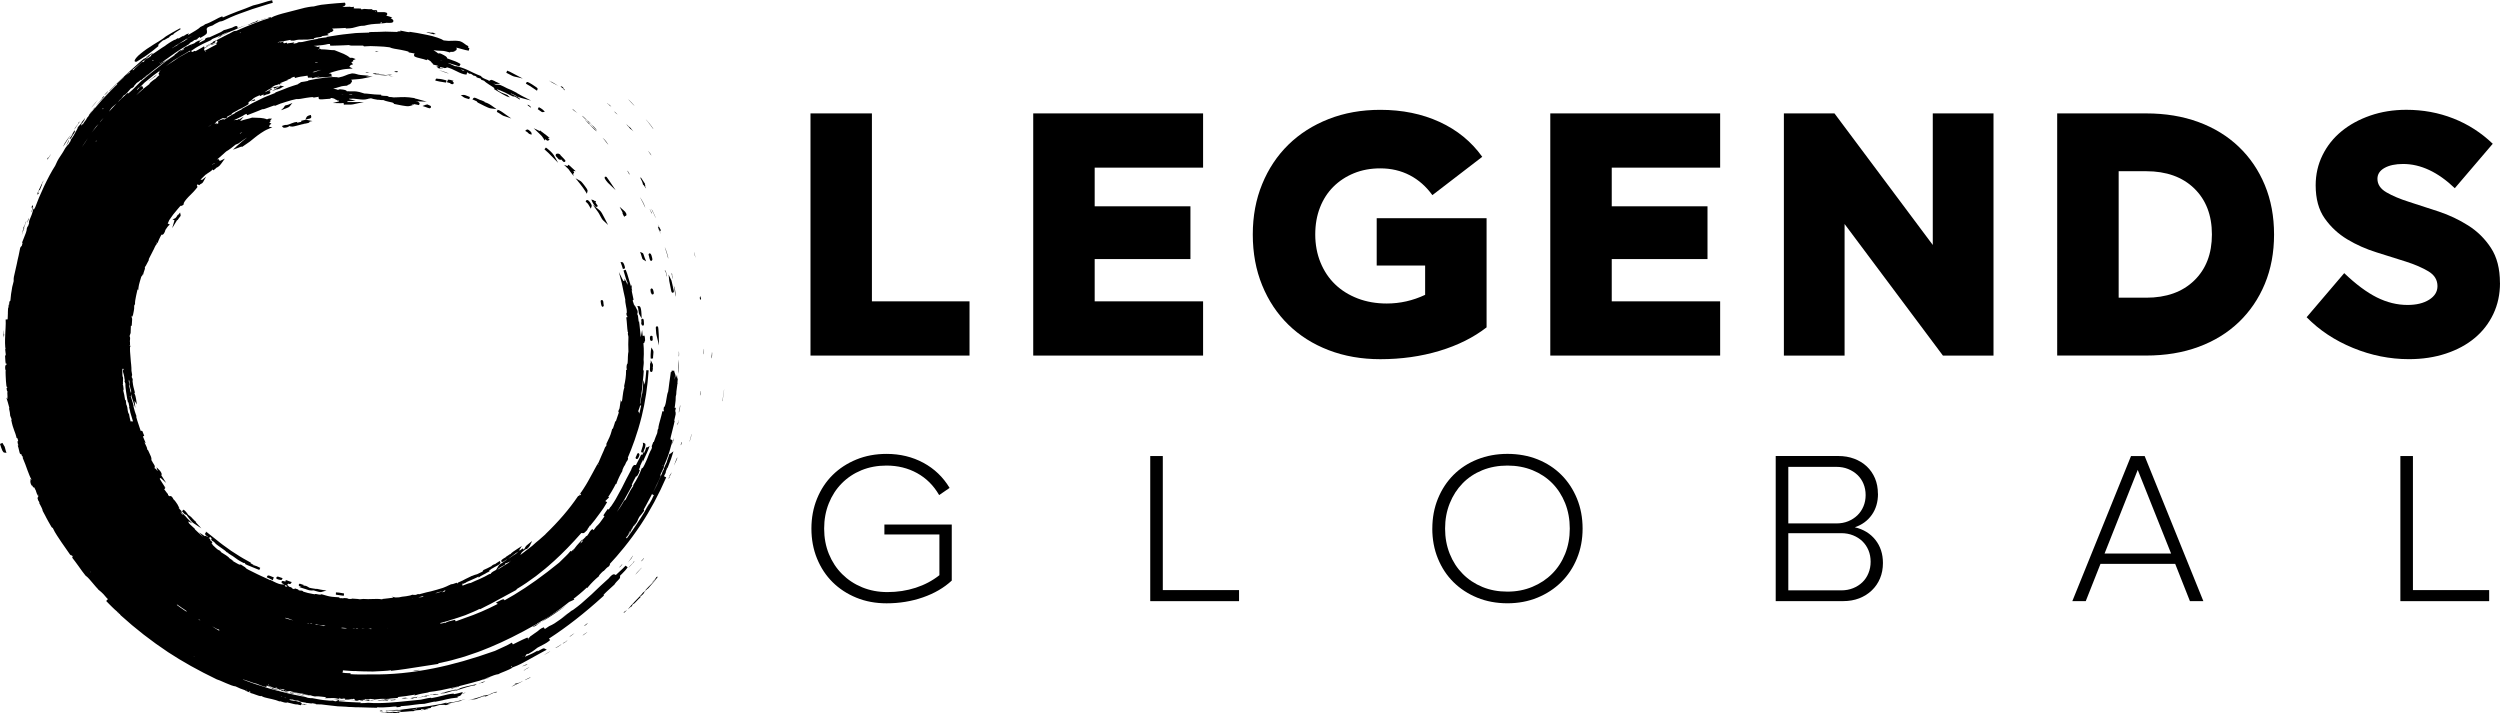 <?xml version="1.0" encoding="UTF-8"?><svg id="Layer_1" xmlns="http://www.w3.org/2000/svg" viewBox="0 0 865.71 246.94"><defs><style>.cls-1{fill-rule:evenodd;}</style></defs><path class="cls-1" d="M151.65,27.27c-.25-.06-.67-.17-.79.22l-.13.4.41.11c.83.22,1.38.29,1.92.37.42.06.82.11,1.35.23l.2-.77c-.89-.26-2.3-.57-2.87-.54-.03,0-.05-.01-.08-.02Z"/><path class="cls-1" d="M160.63,32.86l-1.06.07.85.65c.4.3.97.46,1.59.63.16.04.33.09.48.14l.24-.76c-.21-.07-.5-.19-.78-.31-.75-.31-1.08-.43-1.31-.42Z"/><path class="cls-1" d="M165.38,35.49l.35.18c.59.31,1.33.7,2.04,1.03.19.08.37.17.55.25.21.1.42.2.61.28.41.17.74.28,1.01.31l2.05.25-.34-.19h.05s-1.59-1.12-1.59-1.12c-.42-.3-.92-.58-1.42-.8-.31-.13-.63-.24-.93-.34l.05-.13-.23-.1c-.68-.3-1.05-.46-1.31-.49l-.18-.08c-.18-.08-.39-.17-.59-.27-.91-.42-1.33-.61-1.6-.26l-.31.41.48.2c.12.05.29.13.48.22.22.11.41.2.59.28.01.11.08.24.27.35Z"/><path class="cls-1" d="M178.01,26.49l3.02.71-3.15-1.66c-.7-.38-1.57-.84-2.26-1.08l-.3.74c.3.14.69.34,1.06.54.8.42,1.31.69,1.62.76Z"/><path class="cls-1" d="M174.56,39.27c-.56-.42-1.42-1.05-2.25-1.27l-.27.75c.47.22.93.52,1.33.79.42.28.78.52,1.09.62l2.6.88-2.24-1.59c-.08-.05-.16-.12-.26-.19Z"/><path class="cls-1" d="M183.41,29.72l.81.53c.5.33.92.61,1.31.88l.41.28.19-.46c.03-.07.05-.13.05-.19,0-.25-.33-.53-1.84-1.48-1.77-1.12-1.87-.97-2.05-.7l-.19.35.33.22.98.58Z"/><path class="cls-1" d="M187.95,38.84l.72-.14-.5-.53c-.39-.41-1.25-.92-1.58-1.07l-.37.7c.15.1.37.26.59.42.69.52.9.66,1.16.61Z"/><path class="cls-1" d="M181.85,45.32l.5.28c.28.16.42.31.55.45.15.16.33.35.65.43l.56.14-.06-.57c-.04-.35-.91-1.05-1.2-1.16-.28-.11-.47-.01-.55.06l-.44.37Z"/><path class="cls-1" d="M193.14,53.19l-.74.15.16.16-.07.09c-.19.26.02.5.11.61l.04.04c.27.23.41.41.51.56.15.2.31.42.66.48l.42.08.03-.21c.26.26.52.53.77.8l.07.06c.33.23.56-.02.58-.04.08-.09.12-.16.12-.25,0-.19-.22-.43-.73-.97-.16-.17-.33-.34-.49-.5-.18-.18-.42-.42-.47-.48l-.28-.47-.12.14c-.2-.18-.36-.31-.59-.26Z"/><path class="cls-1" d="M200.61,63.34c.41.51.79,1.01,1.18,1.55l.17.24c.28.39.54.75.77,1.14l.5.83.23-.94s.01-.07.01-.11c0-.13-.06-.35-.32-.77-.22-.34-.51-.73-.71-.99-.24-.32-1.06-1.39-1.33-1.54l-1.81-1.03,1.3,1.62Z"/><path class="cls-1" d="M209.71,61.18l-.25.04-.08.24c-.14.44,1.13,1.85,1.15,1.86l2.66,2.54-2.05-3.05c-1.12-1.67-1.14-1.66-1.43-1.62Z"/><path class="cls-1" d="M207.05,73.35c.26.35.52.85.77,1.33.36.68.7,1.32,1.06,1.65l1.69,1.57-1.33-2.57c-.57-1.12-1.06-2.08-1.62-2.53l-2.33-1.87,1.75,2.42Z"/><path class="cls-1" d="M215.59,73.61c-.08.22.03.46.26.89l.34.64.21-.36c.11.03.24.03.37-.07.13-.1.17-.24.17-.37s-.04-.25-.06-.32l-.02-.06c-.25-.53-.43-.7-.63-.87l-1.65-1.47.98,1.9s.03.06.04.08Z"/><path class="cls-1" d="M223.3,89.44c-.06-.16-.14-.42-.22-.67-.26-.82-.34-1.06-.58-1.17l-.84-.36.31.86c.08.23.15.46.21.69.15.55.26.96.56,1.13l1.01.59-.43-1.08Z"/><path class="cls-1" d="M215.52,90.8l-.64-.07.21.6c.1.28.17.46.23.62.11.27.16.42.27.85l.07.28.29.03c.24.02.45-.15.47-.41,0,0,0,0,0-.02,0-.25-.41-1.82-.9-1.88Z"/><path class="cls-1" d="M224.8,89.02c.05.25.1.52.29,1.01l.04.11.35.24.23-.15c.15-.1.2-.25.2-.42,0-.15-.04-.32-.07-.48-.33-1.5-.61-1.54-.77-1.56l-.29-.03-.22.4.06.17c.11.32.15.51.19.71Z"/><path class="cls-1" d="M208.54,103.9c-.16-.05-.38,0-.51.22l-.04.08c-.04.14.2,1.71.43,1.9l.22.17.24-.14c.14-.08.19-.16.19-.33,0-.15-.04-.36-.1-.72,0-.23,0-1.04-.43-1.17Z"/><path class="cls-1" d="M226.39,101.6l.02-.07v-.07s-.15-1.33-.57-1.51l-.23-.1-.19.14c-.22.16-.18.43-.15.63l.11.76.08-.07c.07.39.15.65.48.67.08,0,.35-.02.45-.38Z"/><path class="cls-1" d="M221.12,107.67c.06.5.1.93.27,1.22l.82,1.43-.08-1.65c-.12-2.61-.63-2.64-.82-2.66l-.63-.04.23.59c.11.28.16.7.2,1.11Z"/><path class="cls-1" d="M222.06,111.88v.29s.07.02.07.02c.02.21.07.45.34.53l.28.06.14-.19c.07-.07.11-.15.11-.46,0-.18-.01-.44-.05-.83-.03-.47-.06-.96-.5-.93-.19.01-.41.11-.38.57v.05c.07.37.05.44.03.51-.03.1-.05.2-.04.39Z"/><path class="cls-1" d="M227.19,114.74c.02.48.04.86.14,1.27l.87,3.61-.08-3.71c0-.35-.06-1.12-.11-1.7-.08-.99-.1-1.22-.5-1.22-.06,0-.38.02-.42.45v.04s0,.04,0,.04c.05.51.07.89.09,1.23Z"/><path class="cls-1" d="M225.07,117.31c.02.3.09.63.38.72.17.06.35,0,.47-.14l.1-.12-.04-1.29-.13-.11c-.14-.12-.33-.15-.49-.07-.11.05-.36.18-.29,1.01Z"/><path class="cls-1" d="M226.21,122.88c.04-.33.07-.63.07-.89,0-.28-.04-.52-.15-.71l-.56-.96-.18,1.1c-.07.46-.14,2.33-.04,2.79l.79-.1c-.02-.39.03-.81.07-1.23Z"/><path class="cls-1" d="M220.67,157.09l-.06.15c-.16.46-.31.8-.46,1.07l-.05.1v.11c.01.26.18.39.32.43.33.08.51-.22.57-.32.09-.15.44-.76.44-1.2,0-.13-.03-.24-.11-.33l-.24-.22-.41.2Z"/><path class="cls-1" d="M97.27,200.01c-.81-.32-1.18-.47-1.44-.22-.13.12-.17.29-.12.46l.06.19.19.07c.08.03.16.06.25.09.36.14.57.22.75.18.21.07.57.17.72-.18l.09-.21.11-.05-.07-.03.04-.09-.56-.22Z"/><path class="cls-1" d="M92.54,199.53l-.18.37.38.17c.37.16,1.06.46,1.28.61l.43.29.36-1.06-.39-.12c-.16-.05-.37-.14-.57-.23-.64-.27-1.1-.47-1.31-.03Z"/><path class="cls-1" d="M107.28,41.04h.08s.07-.04.07-.04c.13-.06.37-.22.37-.53,0-.09-.02-.2-.07-.31l-.12-.37-.37.11c-.75.21-1,.46-1.14.76l-.38.81.85-.25c.33-.1.57-.15.71-.16Z"/><path class="cls-1" d="M148.1,36.21l-.15-.06-.15.05s-.09.02-.14.03c-.1.02-.21.03-.31.07l-1.05.41,1.07.34c.14.05.26.09.37.14.21.09.46.19.89.29l.08.02h.08c.37-.08.45-.31.46-.44,0-.02,0-.04,0-.05,0-.34-.34-.48-.85-.67-.1-.04-.21-.08-.3-.12Z"/><path class="cls-1" d="M157.08,28.89c.03-.07.04-.13.04-.18,0-.19-.16-.33-.36-.47v-.03s-.09-.03-.09-.03c0,0,0,0,0,0l.4-.19-.99-.29c-.38-.11-.56-.11-.75-.11-.08,0-.14,0-.24-.01l-.18.74s-.04-.06-.06-.11c-.04-.13.01-.23.01-.23l-.25.44.48.14c.14.04.28.08.42.12.16.04.33.09.49.14l-.03.19c.54.15.93.27,1.1-.1Z"/><path class="cls-1" d="M190.63,52.4c-.6-.55-1.19-1.04-1.59-1.31l-.5.62,1.45,1.33,3.29,3.34-1.5-2.65c-.17-.31-.71-.89-1.16-1.34Z"/><path class="cls-1" d="M196.63,58.34c.31.3.42.48.55.68.07.12.15.23.26.37l1.23,1.6-.23-.85c.07,0,.14-.03.22-.1.3-.24.08-.55-.03-.7l-.03-.04s-.07-.08-.11-.12l.89.12-.96-.86c-.15-.14-.33-.3-.52-.48-.33-.3-.7-.65-1.02-.92l-.41.45-1.14-.39,1.29,1.25Z"/><path class="cls-1" d="M203.29,69.26c-.16.01-.3.11-.37.25l-.12.24.17.2c.28.33.41.43.53.51.05.04.1.07.65,1.03l.44.77.29-.84s.03-.08.03-.15c0-.18-.1-.53-.59-1.23-.62-.81-.9-.78-1.03-.77Z"/><path class="cls-1" d="M206.37,69.64l-.43-.02s-.02-.02-.03-.03c-.1-.1-.2-.2-.34-.25l-.81-.27.32.8s.78,1.59,1.23,1.75l.2.06.55-.31-.26-.36c-.43-.59-.55-.82-.58-.9l.17-.46Z"/><path class="cls-1" d="M232.22,99.63c.27,1.46.32,1.77.75,1.74.09,0,.38-.06.39-.48v-.09s-.03-.08-.03-.08c-.06-.15-.14-.56-.22-.96-.06-.29-.12-.6-.19-.9l-.09-.41c-.19-.9-.26-1.2-.32-1.34l-1-2.05.25,2.27c.04.35.34,1.74.46,2.31Z"/><path class="cls-1" d="M226.05,126.1l-.7-1.35-.05,1.26-.2-.45v1.59c-.02.14-.04.31-.05.56h0s0,.03,0,.03c.03.68.04,1.06.46,1.08.41.02.46-.4.52-.8l.07-.54h-.09c.07-.23.11-.59.11-.89,0-.21-.02-.39-.07-.49Z"/><path class="cls-1" d="M222.28,156.68c.27.1.4-.01.52-.26h0s0-.01,0-.02c.04-.09.09-.2.14-.32l.42-1.04.07-.32c.05-.25.09-.48.09-.68,0-.25-.07-.44-.31-.53l-.6-.23.06.64c.01.11-.03.52-.59,2.11-.05.16-.18.52.18.66Z"/><path class="cls-1" d="M116.33,205.12l-.03.8c.31.04.73.1,1.15.17.84.13,1.36.21,1.62.2l.06-.79c-.15-.02-.34-.06-.54-.09-.77-.14-1.74-.31-2.26-.28Z"/><path class="cls-1" d="M105.69,203.94c.15.05.3.1.44.16.21.08.43.16.65.22.3.08.7.17,1.09.15l.76-.03.77.24c1.43.45,1.74.36,1.88.32l1.8-.51-1.3-.19h0s-.81-.13-.81-.13c-.14-.03-.29-.07-.45-.1-.65-.16-.91-.21-1.12-.14l-1.5-.24c-.23-.04-.49-.1-.75-.16l-.71-.42c-.51-.3-.93-.33-1.37-.34l.05-.25-.37-.09c-.17-.04-.26-.08-.36-.12-.11-.04-.23-.1-.43-.15l-.21-.05-.16.15c-.11.11-.16.26-.13.41.06.29.34.39.72.53.05.02.1.04.15.06l-.7.04,2.04.65Z"/><path class="cls-1" d="M67.4,180.31c-.28-.24-.52-.51-.76-.78-.26-.3-.49-.56-.74-.73l-.69-.48-.54-.75c-.32-.44-.55-.64-.81-.86-.08-.07-.17-.15-.27-.24l-.57.55.06.07c.55.65.85,1,1.15,1.09l.34.11.83,1.13c.43.58.96,1.31,1.62,1.75l2.73,1.81-1.96-2.13.18-.05-.56-.48Z"/><path class="cls-1" d="M61.18,76.44c.06-.1.13-.21.2-.31l.08.17.38-.6c.14-.23.28-.38.39-.51.16-.19.33-.38.33-.64,0-.04,0-.09-.02-.14l-.18-.83-.52.66s-.04.04-.03.04c-.05.02-.15.05-.27.15l-.05.05-.03.06c-.18.35-.37.59-.51.75-.16.21-.28.28-.31.3l-.92.39.71.27-.81,2.76,1.58-2.58Z"/><path class="cls-1" d="M99.75,43.96l.47-.32.06.02c.13.1.3.15.49.13l.09.02c.42.12,1.3-.11,2.7-.49.65-.18,1.32-.36,1.61-.38v-.06c.32-.03,1.11-.15,1.57-.3.02,0,.03,0,.04,0h0c.14-.06.25-.11.29-.17l.16-.22-.05-.07,1.01-.2-1.92-.4c-.39-.08-1.04.07-1.73.25-.1.03-.19.05-.25.06l.05.37c-.06,0-.11,0-.17.02-.18.03-.36.06-.57.11l-.73.21.1-.34-.63.1c-.11.02-.22.04-.31.06v-.02s-.07.03-.07.03c-.37.09-.62.19-.94.32-.18.08-.39.16-.67.27l-.33.12-.61.16c-.15.04-.22.04-.33.03-.24-.02-.47-.02-.96.17l-.51.2.35.42c.35.42,1.63,0,1.78-.11Z"/><path class="cls-1" d="M100.27,36.88l.98-1.24-1.45.63c-.18.08-.38.11-.55.14-.26.04-.54.09-.68.33l-.32.53-.96.91,1.84-.69c.7-.26,1-.42,1.15-.61Z"/><path class="cls-1" d="M187.42,45.5l-.41-.35-.1.24-2.12-.99,1.81,1.71c.92.87,1.17,1.14,1.52,1.72l.51.86.12-.5s.09.06.12.09c.46.35.78.6,1.1.33l.36-.31-.36-.3c-.08-.06-.14-.12-.2-.16,0-.03,0-.06,0-.1l.62.09-1.08-.91c-.41-.35-.69-.54-.97-.73-.27-.19-.53-.37-.9-.68Z"/><path class="cls-1" d="M190.59,28.19c-.18-.11-.44-.31-.47-.26,1.41.96,2.04,1.12,3.28,1.9-1.36-.98-2.62-1.64-2.81-1.64Z"/><path class="cls-1" d="M199.97,39.19c-.56-.44-1.54-1.43-1.83-1.51.34.52,1.14,1,1.83,1.51Z"/><path class="cls-1" d="M203.18,41.52c-.59-.54-1.45-1.48-1.61-1.38.44.4,1.42,1.52,1.61,1.38Z"/><path class="cls-1" d="M202.74,41.64c.58.63,1.33,1.46,2.07,2.2.38.36.72.72,1.04,1.02.32.3.62.53.87.65-.56-.64-.92-.95-1.29-1.28-.38-.31-.77-.62-1.39-1.27l.11-.13c-.26-.15-1.82-1.72-1.41-1.2Z"/><path class="cls-1" d="M203.34,41.75c.53.46,1.03.87,1.45,1.16-.63-.6-1.34-1.32-1.45-1.16Z"/><path class="cls-1" d="M205.8,44.21c.38.43.67.75.92.9-.31-.43-.72-.92-1.16-1.34-.46-.41-.93-.79-1.31-1.06.65.57,1.17,1.07,1.54,1.5Z"/><path class="cls-1" d="M211.28,36.53s.01-.08-.17-.24c.03.29-.82-.67-.97-.63.63.58,1.29,1.19,1.56,1.27l-.42-.4Z"/><path class="cls-1" d="M213.87,39.66c-.6-.64-1.04-1.03-1.29-1.13.6.64,1.04,1.03,1.29,1.13Z"/><path class="cls-1" d="M219.78,36.69c-.6-.66-1.56-1.77-2.32-2.38.72.71,1.88,2.1,2.32,2.38Z"/><path class="cls-1" d="M210.69,50.14c-.39-.56-1.15-1.83-2.04-2.43.87.86,1.53,2.03,2.04,2.43Z"/><path class="cls-1" d="M219.37,45.53c-.47-.5-1.31-1.64-1.53-1.71.52.79-.9-.94-.9-.72.64.82.99.97,1.31,1.53.17-.06.79.67,1.13.9Z"/><path class="cls-1" d="M224.49,42.38c.24.32.47.61.68.89.41.55.77,1.02,1.08,1.46.07-.08-.63-1.04-1.32-1.92-.69-.88-1.43-1.63-1.28-1.44.3.36.58.69.84,1Z"/><path class="cls-1" d="M224.39,52.21c.37.47,1.03,1.6,1.2,1.62-.22-.5-.9-1.35-1.2-1.62Z"/><path class="cls-1" d="M218.05,60.48c.03-.11-.61-1.43-.86-1.33.58.68.46,1.07.86,1.33Z"/><path class="cls-1" d="M225.04,72.55c.49.86.33,1.19.71,1.42.05-.09-1-2.18-.71-1.42Z"/><path class="cls-1" d="M225.52,72.27c.51,1.03,1.04,2.05,1.48,3.11.15.21-.07-.3-.34-.92-.27-.62-.65-1.32-.69-1.53-.08.04-.36-.64-.45-.66Z"/><path class="cls-1" d="M231.37,89.6c.04-.07.02-.34-.05-.72-.09-.37-.22-.84-.37-1.32-.3-.94-.64-1.89-.76-2.02.28.81.5,1.51.69,2.16.19.66.37,1.26.5,1.89Z"/><path class="cls-1" d="M240.9,89.31c-.99-3.92-.48-.96,0,0h0Z"/><path class="cls-1" d="M233.29,98.89c.34,1.18.4,3.08.8,3.85-.22-1.64-.36-3.14-.8-3.85Z"/><path class="cls-1" d="M242.38,103.61c.16-.13.34.59.38-.08-.08-.71-.2-.86-.33-1.08.14,1.06-.25-.25-.05,1.17Z"/><path class="cls-1" d="M243.74,120.77c0,.84-.18,1.73.02,1.98-.02-.58.1-1.86-.02-1.98Z"/><path class="cls-1" d="M235.06,121.6c0,.95.06,1-.03,1.83.22.1.12-1.78.03-1.83Z"/><path class="cls-1" d="M246.53,122.01c0,.92-.16.98-.15,2.04.17.25.34-2.21.15-2.04Z"/><path class="cls-1" d="M235.07,124.48c-.11,1.89-.32,4.09-.15,4.96.15-3,.25-2.86.15-4.96Z"/><path class="cls-1" d="M234.68,132.58s-.07.11-.1.17c.04-.36.06-.68.06-.92,0,0,0,0,0-.01.14-.53.15-1.8.15-2.11-.09.91-.09,1.17-.17,1.72-.02-.13-.04-.23-.07-.33l-.51-1.43-.36,1.47c-.02.08-.04.17-.06.25h-.02c.09-.74.17-1.33.21-1.65l.02-.12-.04-.11c-.02-.06-.05-.11-.07-.17-.06-.13-.1-.22-.12-.47h-.1c0-.14.02-.3.02-.48l-.92-.06c-.03.24-.05.4-.07.52h-.24c-.04.43-.11.89-.18,1.37l-.33,2.28c-.08.62-.16,1.22-.22,1.77-.03.25-.07.49-.1.72-.03.22-.06.43-.09.63-.25.47-.4,1.35-.62,2.7l-.09.55c-.04.22-.07.44-.11.63-.07.27-.13.53-.2.75-.15.49-.25.6-.23.59l-.2.09-.05.22c-.13.53-.09.77.01,1.01.01.03.03.08,0,.3l-.5-.07c-.17.88-.44,1.87-.71,2.83-.29,1.03-.56,2.01-.71,2.86l.11.02s0,0,0,0l-.05.21c-.16.12-.22.38-.31.71v.07c-.02.1-.03.18-.03.26-.01.19-.02.34-.1.64-.35.81-.74,1.81-1.07,2.77l-.1.29-.24.07-.05.23c-.06.25-.15.46-.24.64-.12.26-.24.5-.16.77l.05.19c-.06.19-.12.38-.17.55-.28.47-.58,1.08-.92,1.93-.15.37-.3.76-.44,1.14-.09.24-.19.48-.3.71-.06.13-.11.26-.17.38-.29.67-.98,2.23-1.3,2.44l-.25.03-.09.27c-.32.96-.78,1.89-1.21,2.75-.49.97-.98,1.81-1.49,2.57l-.03.05c-.12.25-.14.41-.12.57,0,.02-.03.06-.06.11-.68.87-1.3,2.06-1.88,3.2l-.44.88-.35.6c-.1.02-.22.08-.35.18l-.07.06-.04.08c-.39.71-.82,1.43-1.32,2.19-.4.61-.75,1.12-1.12,1.61,1.71-2.73,3.4-5.65,5.08-8.78l.26-.48-.23-.04c.21-.63,1.05-2.19,1.48-2.99.03-.05.05-.09.07-.13l.11.27.42-.6c.32-.46.66-1.41.74-1.77l-.34-.1s.05-.1.07-.14c.31-.65.45-.97.36-1.26h0s.09-.04.09-.04l.06-.16c.14-.36.32-.74.48-1.08.16-.34.27-.59.34-.79l-.06.79,1.46-3.17c.16-.36.35-.78.51-1.21l.42-1.13-.71.45s-.08-.03-.1-.03c-.33-.05-.46.26-.51.38l-.02.06v.07c0,.11-.05.27-.11.44-.08.2-.18.41-.29.62l-.02.04c-.1.21-.2.41-.28.61l.12-1.03-.62,1.47-.4-.12c-.29.75-.64,1.4-1.04,2.16-.23.44-.49.93-.77,1.49l-.37-.05c-.6-.08-1.07,1.04-1.31,1.75-.22.39-.46.84-.71,1.34-.12.25-.26.5-.4.77-.13.24-.27.49-.4.74-.36.68-.7,1.38-1.07,2.12-.21.41-.41.83-.62,1.24l-1.66,3.04-.48.87-.6.98c-.31.48-.61.94-.91,1.38-.09.13-.13.17-.18.22-.13.11-.24.23-.44.57-.08.13-.17.27-.25.42l-.34-.21c-.26.36-1.16,1.6-1.55,2.25l.4.28c-.13.2-.26.39-.39.59-.45.66-.85,1.21-1.22,1.68-.35.44-.76.88-1.22,1.3l-.05.06c-.27.39-.56.77-.89,1.19l-.48-.39c-.1.11-.16.17-.24.23-.15.12-.31.27-.62.7l-.04.07c-.15.34-.49.83-.86,1.34-.17.02-.33.14-.42.22l-.13.11v.09c-.07.08-.22.22-.33.32-.2.19-.43.4-.6.61l-.25.31.11.09c-.02.08-.02.16.02.25l-.24.21c-.17.15-.34.31-.51.48l.81-1.59-2.05,2.29c-.3.33-.47.58-.63.81-.1.15-.21.29-.34.46l.08-.17-1.02.94-.27-.19-.23.31c-.32.43-.85.96-1.41,1.51l-2.28,2.23c-5.52,4.5-10.62,8.15-15.6,11.15-1.09.66-2.2,1.29-3.3,1.9l-.06-.11c-.25-.47-.76-.21-1.99.42l-.95.48.56.38s.09.05.13.06c-3.83,1.98-7.66,3.63-11.32,4.86l-3.19,1.17-.02-.04s0,.03.01.05l-.09.03-.25-.54-.1.02c-1.42.32-2.73.65-3.31,1.08l-.11-.13-.3.1c-.32.11-.47.13-.65.15-.15.02-.31.05-.56.12l-.05-.24c.37-.1.74-.2,1.12-.31.87-.23,1.68-.45,2.31-.68v-.03c.27-.07.56-.14.85-.24l1.7-.54c.86-.28,1.76-.58,2.65-.9,1-.4,1.95-.8,2.82-1.18l1.32-.59c.29-.14.57-.29.83-.43l.08.15.35-.16c2.14-1.01,4.85-2.5,7.48-3.94,1.47-.81,3-1.64,4.36-2.36l.61-.32-.18-.12s.08-.05.12-.08l1.67-1.04c.15-.1.31-.19.46-.29.41-.26.83-.52,1.23-.81l3.33-2.37,3.21-2.56c.38-.29.73-.6,1.07-.91.17-.15.34-.3.52-.46l1.55-1.37c3-2.72,6.08-5.89,9.37-9.62l.61.05c.29.02.58-.19,1.27-.92l.29-.31-.1-.08c.08-.11.19-.26.27-.37.34-.45.52-.7.52-.93,0,0,0,0,0,0l.15.1,1.67-2.06,1.81-2.44c.39-.53.79-1.07,1.17-1.63.46-.73.87-1.39,1.24-2.03.01-.02.02-.04.03-.06,0,0,0,0,0,0h0s-.62-.36-.62-.36c.03-.05.06-.1.09-.14.16-.18.29-.3.44-.42.13-.12.27-.24.43-.41l.35-.38-.3-.16c.11-.15.23-.32.34-.48.28-.43.57-.91.88-1.43.51-.89,1.01-1.76,1.4-2.56l.17.08.14-.4c.46-1.29,1.23-2.91,1.9-4.02.06-.07.1-.15.14-.23l-.13-.07c.25-.61.61-1.48.78-1.71l.12-.03.07-.2c.24-.66.59-1.31.83-1.55l.06-.06.03-.08c.1-.25.22-.57.04-.8,1.4-3.23,3.32-8.25,4.82-14.32,1.21-4.86,2.04-10.37,2.4-15.93l-.8-.06c-.13,1.66-.31,3.34-.53,5.03l-.48-1.6-.15,2.21c-.02.32-.05.72-.11,1.09-.07.46-.1.8-.11,1.05v.4s-.09-.19-.09-.19l-.23,1.1c-.06.28-.31,1.7-.42,2.56l-.11-.14c.09-.51.18-1.01.24-1.5l.47-3.2c.08-.64.15-1.29.2-1.91.04-.4.08-.79.12-1.2.02-.26.05-.51.08-.77.08-.78.17-1.59.2-2.42l.02-.44h-.2c-.02-.33.06-1.05.11-1.5.06-.57.12-1.06.1-1.36l-.06-.86c.01-.22.02-.46.03-.69.02-.49.05-.95.05-1.2.04-1.32-.04-2.68-.14-3.82h.08s.14-.09.14-.09c.19-.14.21-.37.24-.63,0-.01,0-.02,0-.04h.11s0-.38,0-.38c0-.64-.07-.92-.14-1.2-.02-.08-.04-.16-.06-.26l-.62.09-.2-2.04-.47,2.46c-.02-.14-.04-.3-.06-.48l-.02-.27c-.02-.25-.04-.53-.08-.81-.02-.23-.05-.48-.07-.73-.05-.58-.11-1.24-.2-1.92l-.16-1.29-.12.24-.26-2.12-.02-.08c-.09-.27-.16-.43-.24-.54.1-.14.15-.41.15-.68s-.06-.57-.17-.72l-.06-.08s-.02-.05-.03-.07l-.9-1.76.06.77c-.18-.77-.4-1.54-.55-1.87-.01-.17-.03-.31-.04-.42l.28-.08-.09-.46c-.11-.56-.21-1.09-.33-1.57-.11-.45-.23-.99-.23-1.43l.22.37-.22-.73v-1.41s-.26.54-.26.54l-.48-1.59c-.24-.8-.39-1.33-.51-1.74-.26-.9-.35-1.23-.83-2.4l-.75.26c.1.34.2.69.3,1.04.38,1.33.73,2.59,1.07,3.16l.06.1-.13.04c.06.24.1.41.14.57l-.23-.28c-.03-.17-.07-.34-.15-.49l-.7-1.25-.03.91c-.02-.08-.05-.16-.08-.25l-.31.09-1.55-3.11.99,3.76c.09.36.17.75.25,1.17l.4,1.97c.11.53.23,1.05.34,1.51.05.22.09.42.13.62.04.19.07.37.11.54-.07.46.07,1.23.28,2.39l.09.47c.04.2.07.39.1.56.03.24.05.47.05.67,0,.07,0,.14,0,.2,0,.29-.03.37-.02.35l-.14.14.02.19c.05.47.15.65.31.82.02.02.05.05.08.25l-.43.09c.12.77.18,1.66.25,2.53.07.93.13,1.81.26,2.55h.09s0,0,0,0l.02.18c-.09.15-.07.38-.04.67v.06c.03.08.05.15.07.22.05.16.08.28.1.55-.05.76-.07,1.7-.06,2.58l.03,1.34c0,.43.01.82.03,1.17-.1.47-.16,1.06-.19,1.85-.02.35-.02.71-.03,1.07,0,.22-.02.44-.04.66,0,.12-.02.25-.03.36,0,.06,0,.13-.01.19-.37.26-.39,1.43-.36,1.63.02.13.07.22.13.28-.03.12-.06.23-.1.28l-.19.1v.25c.02.88-.08,1.77-.18,2.61-.12.92-.28,1.78-.47,2.54v.05c-.04.24,0,.38.06.5,0,.02,0,.05-.02.11-.31.91-.47,2.07-.6,3.17l-.1.85-.11.59c-.08.05-.16.13-.23.25l-.04.07v.06s-.12-.86-.12-.86l-.42,2.81c-.06.43-.12.51-.17.58-.1.14-.18.29-.26.67l-.02.11.04.1c.03.08.08.14.13.19-.06.19-.11.39-.18.58l-.26.75c-.2.6-.4,1.17-.58,1.74l-.26.07-.05.24c-.06.31-.24.8-.42,1.32-.13.37-.26.74-.36,1.09l-.15-.26-.24.92c-.2.76-.44,1.47-.74,2.15-.13.27-.26.54-.39.82-.22.45-.44.92-.67,1.43l-.03.08v.08c0,.13.03.21.07.28l-.17.43c-.23.1-.36.42-.43.59-.21.6-.49,1.22-.79,1.87-.13.29-.26.57-.38.86-.21.47-.41.94-.6,1.4-.07.18-.15.35-.22.52-.06.13-.11.25-.16.38-.14.11-.24.34-.38.68h-.07s-.1.17-.1.17c-.29.47-.58,1.03-.89,1.62-.18.33-.36.68-.55,1.03-.55.96-1.1,1.99-1.68,3.05-.18.36-.4.7-.6,1.03-.08.12-.15.25-.22.36l-.78,1.24c-.46.7-.85,1.31-1.1,1.55l.33.39c-.02.06-.06.14-.1.23-.03,0-.07,0-.1-.03-.16-.11-.18-.29-.17-.35-.02.09-.18.38-.38.68l-.22-.15-.22.33c-2.88,4.26-6.64,8.64-11.18,13.01l.02.03c-.95.84-1.6,1.43-2.24,1.97-.66.53-1.41,1.15-2.35,2.03-1.04.82-2.77,2.17-4.14,3.19l.53-.94c.22-.18.42-.35.61-.53l.8-.57.36-.05.09-.08c.52-.47.8-.8.94-1.1l.78-1.61-1.39,1.12c-.49.39-.75.63-.88.85l-.58,1.05-.4-.45c-.17.13-.41.3-.66.49-.12.09-.25.18-.37.27l-.18-.16.92-1.44-1.61,1.03c-1.06.68-2.05,1.33-2.39,1.85l-.12-.07-.21.17c-.23.18-.35.24-.48.32-.14.08-.31.16-.59.38l-.1.07-.04.11s0,0,0,0c-1.61.9-1.6,1.15-1.61,1.28v.24s.21.11.21.11c.24.13.25.13,1.62-.76.07-.01.13-.03.2-.06v.02s.02-.03.02-.03c0,0,.01,0,.02,0l-.92.62-.22.12v.02s-.46.32-.46.32c-.75.49-1.21.81-1.38,1.09l-.87,1.45c-.71.33-1.55.87-1.73,1.12-.05.07-.08.14-.09.2h-.03c-.12.08-.23.14-.31.18l-.07-.11c-1.29.77-2.21,1.19-3.11,1.6l-.57.26c-.14.07-.29.13-.43.19l-.77.32c-.58.24-1.12.49-1.7.78-.46,0-1.25.29-2.78.91,0,0-.01,0-.02,0l-.14-.3s-.05.02-.08.03l.52-.39-.63.22c.05-.04.1-.08.15-.12.06-.05.12-.1.2-.15.01,0,.01.01.03.02l.14.05.14-.05c.53-.2.92-.35,1.1-.56l.46-.2c.7-.31,1.76-.78,2.84-1.27.26-.13.53-.27.79-.41l.02.37.6-.46c.19-.14.65-.37,1.05-.58.5-.25.98-.49,1.21-.68.09-.03.19-.08.32-.15l.46-.25-.02-.02.31-.09-.37-.08.77-.64c.05-.04.1-.07.14-.1l.37-.2c.28-.15.48-.27.65-.38l.65-.35c1.07-.58,1.44-.87,1.44-1.18,0-.06-.01-.12-.04-.18l-.18-.44-.4.25c-.29.18-.57.36-.78.5-.27.17-.42.3-.52.42,0,0,0,0,0,0l-.17-.08-.17.09c-.51.26-.78.45-.94.67h0s-.31.15-.31.15c-1.1.57-1.14.59-2.17,1.04l-.13.06-.09.06c-.23.18-.26.36-.25.49-.45.21-.71.34-.99.48-.24.12-.51.25-.95.46-.41.05-1.19.36-1.79.61l-.38.1.05.04c-.17.08-.3.14-.38.17-1.06.49-2.14,1.05-2.49,1.25v.02s-.08.04-.08.04l-.3.08.02.04-.37.16c-.08.03-.16.07-.25.1-.44.17-.66.26-.74.48l-.05.13s-.04.02-.07.02l-.11-.28-.33.06c-.19.04-.38.11-.58.19-.3.12-.65.25-1.01.26h-.35s-.02.19-.02.19c-.09.01-.19.03-.32.07l-.07.03c-.58.31-1.31.63-2.23.98-.65.23-1.35.42-2.09.63l-2.05.56c-.27.07-.53.13-.8.18-.21.05-.43.09-.63.14-1.03.24-1.86.46-2.58.68-.38-.12-.88.02-1.1.21-.6.05-.81.03-1.05,0-.07,0-.14-.02-.21-.03h-.13s-.11.05-.11.05c-.17.1-.66.29-2,.47l-.17.02c-.83.09-1.69.18-2.28.36-.32-.02-.72,0-1.22.05l-1.29-.29.61.36c-.3.03-.61.06-.92.1-.33.04-.67.08-1,.13-.72.09-1.4.18-1.9.21v.1c-.1,0-.19.02-.28.02h-.03c-.87-.18-1.97-.14-3.14-.1-1.03.04-2.09.07-3.11-.02h-.06s-.06,0-.06,0c-.23.04-.57.07-.9.09l-.26.02c-.36-.09-1.02-.13-1.78-.18-.27-.02-.54-.03-.79-.05h-.16s-.12.08-.12.08c-.02.01-.18.1-1,.03-.3-.26-1.38-.35-1.6-.3l-.41.09-1.15-.12s-.08-.07-.13-.1l.1-.11-.85-.07c-.22-.02-.44-.03-.66-.04-.36-.02-.73-.04-1.08-.09-.67-.09-1.17-.19-1.57-.3l-2.55-.72.5.33c-.2-.03-.37-.04-.52-.05-.15,0-.28-.02-.43-.04-.47-.09-.76-.15-.96-.18-.02,0-.03,0-.04,0h0c-.27-.03-.32,0-.4.1l-.73-.13c-.57-.11-1.14-.22-1.72-.35-.5-.12-1-.28-1.54-.45-.05-.12-.17-.24-.42-.32l-.1-.05-.12.04c-.07,0-.32-.03-.47-.05-.11-.02-.21-.03-.31-.04-.09-.07-.19-.11-.29-.14l.02-.16c-.4-.1-.71-.2-.95-.31l-.18-.08-.17.09c-.07.04-.13.09-.17.16-.06,0-.11-.02-.18-.04-.15-.08-.33-.15-.51-.22-.05-.2-.27-.32-.42-.39l-.15-.08-.1.04s-.11-.05-.16-.07c-.07-.03-.16-.07-.25-.11l-.7-.7c.16,0,.28-.06.36-.24.01-.03.02-.07.03-.11.31.13.77.3.99-.1l.25-.45-.49-.13c-.27-.07-.39-.13-.52-.19-.15-.07-.32-.15-.66-.25l-.38-.1-.14.52c-.26-.08-.5-.14-.66-.17-.44-.1-.6.08-.66.25-.13.39.27.58.56.72l.51.24-1.24-.08c-.82-.05-2.54-.92-3.36-1.34-.2-.1-.36-.18-.47-.23l-.04.08c-.67-.32-1.35-.64-2.08-.97-.27-.12-.53-.24-.8-.36-.48-.21-.93-.41-1.38-.65l-3.16-1.57c-.24-.13-.47-.26-.71-.4h-.01c-.07-.14-.2-.23-.28-.28-.04-.02-.1-.05-.15-.08l.08-.1-.45-.23c-.16-.08-.36-.23-.53-.35-.35-.26-.57-.41-.82-.37l-.17.03-.21-.04c-.25-.12-.51-.25-.75-.39l-1.24-.72c-.19-.11-.36-.22-.53-.32l.64.24-1.62-1.1.07-.04-.43-.37c-.36-.31-.96-.68-1.54-1.04-.27-.17-.53-.33-.77-.48-.03-.03-.05-.07-.07-.1-.08-.12-.18-.26-.35-.42l-.05-.05-.07-.03c-.35-.15-.64-.32-.88-.5-.27-.21-.51-.44-.73-.66l-.16-.16c-.23-.23-.47-.46-.73-.69,0-.04,0-.08-.02-.13l-.04-.17-.15-.08s-.08-.05-.13-.08l.33-.5c-.23-.16-.48-.35-.73-.54.01-.04.02-.08.02-.12,0-.13-.06-.29-.23-.46l-.33-.33-.11.16s-.06-.06-.09-.08l.41-.17.28-.13v-.08s.05.01.05.01l-.05-.08h0s.51.6.51.6c0,0-.02.02-.02.02-.07.07-.26.31.05.66l.08.09.12.03c.22.05.82.62,1.11.89l.02.02-.17-.02,1.17.89c.33.25.7.51,1.06.75.66.45,1.34.92,1.73,1.36l.06.07.48.2c.03.08.08.16.17.25l.07.07.09.03c.13.04.55.34.74.47.17.12.33.23.47.27,1.19.91,2.42,1.77,3.9,2.46l.06-.11c.13.08.27.15.41.22l-.03.21.25.13c.45.24.77.36,1.09.48.15.06.31.12.48.19h0s1.16.48,1.16.48c.46.2.9.36,1.32.53.21.08.41.16.62.24l.33-.72c-1.12-.59-1.65-.76-1.95-.8l-1.45-.84.21-.11-2.72-1.52c-.41-.23-.8-.45-1.17-.7l-2.97-1.9-2.89-2.08c-.35-.24-.69-.51-1.04-.79-.13-.1-.26-.21-.38-.31l-4.56-3.63.34.4c-.06-.04-.13-.08-.19-.11l-.41.68c.15.11.22.21.31.33.12.17.27.38.59.46h.05s.01.02.02.03l-.15.21c-.09-.1-.19-.19-.28-.28l-.18-.17-.23.08c-.06.02-.1.06-.14.09l-1.98-1.33,1.38,1.6c-.05-.05-.11-.1-.16-.14-.63-.54-1.26-1.14-1.87-1.73-.27-.26-.54-.52-.81-.77,0-.04-.01-.08-.03-.12l-.03-.11-.08-.07c-.49-.42-.97-.86-1.43-1.31l-.56-.6-.12-.51s0-.02.01-.03l1.32.66-1.74-1.74c-.13-.13-.18-.2-.25-.29-.07-.09-.15-.2-.3-.35l-1-1.02.03.14-.76-.95.65.39-.29-.32h.04s-.1-.07-.1-.07l-1.14-1.25.46.31-.72-1.4c-.16-.31-1.08-1.59-1.42-1.81l-.03-.02v-.04s-.06-.15-.06-.15c-.02-.04-.38-.79-.84-.86l-.03-.04-.07.03s-.04,0-.06,0l-.26.06c-.14-.14-.28-.25-.41-.32l-.1-.06c.02-.08.03-.17,0-.28l-.03-.1-.07-.07c-.28-.3-.51-.62-.73-.94-.16-.23-.33-.46-.51-.69l.36-.21c-.08-.16-.15-.3-.22-.43l.37.29-1.27-1.98c-.27-.42-.51-.81-.75-1.2v-.11s.04,0,.06-.02c.09-.03.17-.12.22-.23l1.93,1.76-1.54-2.46c-.04-.06-.09-.16-.14-.24.09-.1.13-.21.13-.32,0-.22-.12-.46-.18-.58-.14-.27-.34-.56-.52-.75l-1.1-1.11.36,1.26s-.07.02-.1.03h0c-.15-.31-.27-.54-.45-.66l-.6-.39.3-.23c-.07-.11-.1-.17-.11-.19.02-.17,0-.32-.17-.6l-.64-1.05h.02c-.15-.28-.26-.48-.37-.63v-.64s0,0,0,0c0-.25-.17-.66-.69-1.76-.17-.36-.33-.7-.41-.9l-.1-.17-.15-.06s-.02-.03-.04-.07c-.04-.09-.06-.2-.08-.33-.03-.15-.06-.32-.13-.5-.14-.36-.32-.73-.51-1.12-.11-.22-.21-.43-.31-.65l.46.35-.59-1.4c-.14-.33-.27-.63-.39-.94l.46-.21-.66-1.66-.16-.06c-.14-.06-.28-.03-.39.04-.17-.46-.33-.91-.47-1.38l-.71-2.16c-.13-.4-.24-.82-.37-1.27-.02-.09-.05-.17-.07-.26l.2.11-.36-.99c-.2-.55-.39-1.18-.59-1.97-.06-.26-.12-.53-.19-.81l.1.07-.29-1.06c-.15-.56-.31-1.03-.47-1.49-.05-.14-.1-.28-.14-.42.03-.14.03-.32.03-.5,0-.11,0-.29,0-.38l.09-.15c.02.37.06.74.18,1.11l1.19,3.61-.27-2.5.8,1.26-.29-1.9c-.03-.22-.11-.61-.19-.94-.11-.54-.23-.78-.43-.9.2-.13.19-.41.19-.53l-.02-.08c-.19-.65-.32-1.14-.43-1.66l-.15-.73-.19-1.36s.01-.04.02-.06c0,0,.17-.71-.16-.98l-.03-.21-.05.16h0c.02-.16,0-.37-.05-.64,0,0,0,0,0,0,.06-.08.11-.2.13-.36v-.05s0-.05,0-.05c-.09-.61-.15-.95-.23-1.38.01-.61-.02-1.31-.1-2.12-.01-.17-.04-.35-.06-.53-.02-.2-.05-.4-.06-.6l-.27-3.43c-.03-.31-.03-.63-.02-1.02,0-.2.01-.38.02-.55l.16-.15-.12-.26s0,0,0-.01c0,0,0-.01,0-.02h0c-.06-.18-.05-.63-.05-.88,0-.29,0-.49-.05-.64.05-.4.15-1.31,0-1.54l-.07-.11s0-.06,0-.09v-.15s.16-.54.16-.54l.02-.11c0-.14,0-.28,0-.41l.14.6.1-3.02h.29c0-.29.04-.62.07-.96.09-1.01.13-1.59-.04-1.9l-.05-.09v-.22c.04-.07.07-.16.09-.27.05-.04.09-.09.12-.14l.1.63.3-1.54.03-.08h-.01s.12-.62.12-.62c.13-.65.13-1,.12-1.33,0-.16,0-.31.01-.5.16-.11.21-.32.27-.56l.02-.06v-.07c-.03-.25,0-.59.07-1.08.06-.39.14-.84.26-1.41l.12-.58c.14-.68.28-1.33.42-1.88l.22.34.13-1.09c.07-.56.23-1.15.39-1.71l.09-.32c.14-.5.29-1.02.46-1.57,0,0,.02-.02.03-.03.15-.14.39-.39.48-.79l.13.13.17-.69c.04-.15.13-.4.21-.63.17-.47.27-.77.27-.98,0-.11-.04-.2-.1-.29.27-.24.51-.69.86-1.4.17-.34.34-.69.49-.93l.04-.06v-.07c.03-.07.06-.21.02-.35l.54-1.08c.22-.41.42-.8.63-1.22l.48-.97v.06s.3-.68.3-.68c.13-.26.26-.53.41-.82.13-.09.23-.27.35-.47.07-.12.2-.34.25-.41l.07.03c.3-.79.83-1.97,1.13-2.49.06-.07.11-.15.15-.25l.06-.16.11.03c.26.07.51-.06.74-.4,0,0,.46-.71.52-1.24l.38-.56c.26-.38.5-.75.71-.93l.45-.39-.53-.27c-.07-.03-.13-.05-.2-.06l.51-1.17c.1-.14.2-.29.3-.44.35-.51.71-1.04,1.08-1.53.55-.68,1.07-1.32,1.56-1.89l.73-.85c.1-.11.2-.21.3-.3.33.14.68-.14.88-.3l.15-.12v-.19s0,0,0,0c0-.25.15-.59.46-1.03.14-.21.32-.44.55-.71.25-.3.46-.53.68-.74l.37-.37c.41-.4.82-.81,1.22-1.23.29-.3.53-.58.75-.84.07-.09.15-.18.22-.26.15-.18.3-.36.44-.55l.07-.11v-.13c0-.2-.07-.35-.2-.46h0c.15-.16.26-.31.36-.45.05.13.15.23.29.28l.24.07.17-.18c.13-.14.24-.19.39-.26.24-.11.53-.25.79-.72l.97-1.75-1.39,1.1s-.02-.02-.03-.02c-.09-.06-.28-.13-.54.03.1-.12.21-.25.3-.35l.59-.58c.26-.25.54-.52.9-.89.19-.04.33-.18.45-.3l1.18-.79c.38-.26.48-.36.6-.51.04-.05.11-.12.2-.21l.29.31c.22-.19.38-.31.5-.41.21-.17.35-.27.52-.49.31-.09.64-.31,1.09-.71l.03-.03c.41-.46.67-.82.91-1.16l.92-1.28-1.42.68c-.31.15-.46.19-.53.2h-.01c.05-.07.09-.12.15-.18l-.53-.6c-.14.11-.24.18-.3.22-.04-.01-.08,0-.11,0,.24-.18.48-.37.71-.58.41-.34.86-.74,1.34-1.17l.62-.57.58-.5c.39-.21.97-.59,1.59-1.06.43-.32.85-.66,1.22-.96.14-.11.27-.22.39-.31.16-.08.27-.12.39-.15.15-.05.32-.1.6-.25.32-.21.7-.48,1.21-.86l.67-.49c.2-.13.4-.26.59-.38l.1-.06c.17-.1.31-.19.44-.27-.24.19-.48.37-.71.54-.26.19-.51.39-.75.6l-.7.59c-.53.45-.95.82-1.3,1.15l-1.45,1.34,1.86-.67c.15-.05.31-.12.47-.19.19-.08.49-.21.65-.24l.14.15.28-.18c.46-.29.9-.59,1.31-.89.41-.27.78-.53,1.15-.8.7-.52,1.31-1.04,1.91-1.54.56-.45,1.16-.89,1.96-1.43.74-.49,1.54-1,2.59-1.43l1.32-.57-1.17-.16c.12-.17.25-.38.2-.61.06-.04.11-.07.16-.1l.48-.34-.5-.32c-.06-.04-.12-.07-.17-.1-.02,0-.03-.02-.05-.03.05-.05.12-.11.22-.2l.27-.21-.17-.29.62-.6-.95-.03c-.15,0-.31.06-.57.17-.06.03-.15.06-.21.09-.74-.31-1.52-.42-2.19-.49-.45-.04-.94-.05-1.46-.06-.44-.01-.91-.02-1.43-.05h-.08s-.08.02-.08.02c-.61.22-1.13.34-1.63.46-.15.04-.3.07-.48.12-.53.14-1.07.28-1.72.52-.06-.03-.13-.04-.2-.05l1.19-1.39-1.65,1v-.23s-.61.38-.61.38c-.02.01-.03.02-.05.03l-.04-.06h-.22c-.25-.01-.56.04-.9.12.21-.1.41-.19.62-.29l.41-.19c.91-.41,1.97-.91,2.88-1.54.17-.06.36-.13.56-.2,0,.05.03.11.05.16l.17.3.32-.12c.65-.24,1.44-.53,2.32-.9.41-.18.87-.36,1.28-.51.42-.17.87-.35,1.34-.55.36.05.94-.11,2.03-.56.3-.11.62-.22.93-.34.37-.14.76-.28,1.12-.4.05.04.11.07.18.09l.14.04.13-.06c.52-.22,1.11-.46,1.71-.7.62-.21,1.26-.41,1.9-.61.64-.2,1.29-.39,1.92-.57.43-.13.88-.22,1.31-.31.15-.03.3-.06.45-.1.3.05.74.03,1.4-.07.3-.05.63-.1.97-.17.37-.08.7-.13,1-.17.78-.12,2.05-.3,2.42-.24l.09.17.29-.06c.56-.11,1.09-.19,1.52-.24-.04.08-.08.16-.08.26-.01.18.05.34.19.48l.08.08.11.03c.42.1,1.18.03,1.97-.05.52-.05,1.06-.11,1.41-.1h.37s.02-.2.02-.2c.07-.03.16-.06.28-.09l.55.1c.41.08.54.17.69.28.15.11.34.24.72.35l.07.02-.14.15.82-.1-.25.1.21.29-2.16.56,2.84.07c.11,0,.28-.02.56-.05.1-.01.22-.03.34-.04l.1.6c.55-.06,1.04-.04,1.52-.03.58.02,1.12.03,1.68-.09l3.73-.81-3.82.02c-.19,0-.41,0-.64,0-.41,0-.87-.02-1.32,0,.09-.08.13-.18.14-.3.08,0,.14,0,.2,0l2.62-.11-2.33-.62s.03-.04.04-.07c0-.02.01-.03.01-.05,1.02-.08,2.03-.03,3.24.16,1.05.14,2.07.23,3.05-.05l.6-.17c.23.02.41,0,.55-.1.03,0,.08,0,.16.01.18.02.27.06.39.11.11.05.25.1.46.14l1.91.35-.14-.1.61.08c.37.05.53.04.68.02.09,0,.17-.01.31,0,.4.22,1.01.38,1.79.56l1.08.24c.16.04.31.08.46.13.05.09.14.17.27.26-.05-.03-.1-.11-.12-.21.06.02.12.04.18.07l-.03.28c.36.07.75.15,1.16.23.59.13,1.21.25,1.8.35.26.04.51.08.73.11.25.04.49.08.7.1.51.05.91.02,1.23-.07l1.03-.31-.49-.22c.08,0,.15.01.23.01l.67.03-.08-.16c.36.05.85.16,1.1.22.14.03.26.06.36.08l.22.04.15-.16c.1-.11.15-.25.13-.39-.04-.26-.25-.38-.42-.49-.04-.02-.07-.04-.09-.05l-.1-.1h-.14c-.23-.04-.48-.07-.72-.11.17,0,.36,0,.56,0l3.39.12-3.27-.91c-.25-.07-.42-.1-.56-.13-.21-.04-.25-.05-.34-.12l-.08-.07-.1-.02c-2.58-.43-4.1-.35-5.57-.27-.52.03-1.01.05-1.54.05-.49-.1-1.04-.14-1.66-.17-.15-.21-.43-.29-.66-.33h-.04s-.04,0-.04,0c-1,0-1.69-.1-1.95-.19l.02-.25h-.42c-1.35-.02-2.46-.14-3.44-.25-.38-.04-.75-.08-1.12-.12-.27-.02-.55-.03-.82-.04l-1.71-.51c-.25-.07-.57-.13-1.03-.19-.18-.02-.36-.04-.57-.05h-.62c-.25-.01-.51-.01-.77-.01-.47,0-.94,0-1.38-.01-.12-.27-.41-.38-.65-.45-.37-.1-.93-.19-1.61-.24h-.03s-.03,0-.03,0c-.32.02-.52.05-.67.19-.02,0-.05,0-.09.01-.3-.13-.71-.23-1.14-.33-.15-.03-.33-.07-.51-.12.84-.15,1.37-.32,1.9-.49.3-.1.64-.21,1.05-.31.47-.09,1-.15,1.63-.19l.36-.02v-.2c.09-.03.21-.07.29-.1.27-.09.51-.17.67-.32l.28-.27-.08-.09.13-.03.08-.09c.25-.27.21-.52.16-.64-.05-.13-.15-.23-.28-.3,0,0,0,0,0,0l.82-.09c.25-.02.49-.04.72-.05.89-.07,1.73-.13,2.33-.25l3.64-.75-2.45-.03,1.21-.22-2.96-.26c-.58-.05-.91-.16-1.27-.27l-.14-.04c-.38-.11-.8-.24-1.5-.24h-.07c-1.11.22-1.67.45-2.2.69l-.1.04c-.27.12-.55.23-.92.34-.35.11-.78.21-1.38.35h-.01c-.43-.12-1.1-.17-2.05-.15-1.18.02-2.19.11-3.09.25-.99.14-1.98.3-2.88.44l-.26.04c-.45.08-.86.16-1.23.24-.37.07-.69.14-.96.18-.04,0-.07.01-.1.02l.02.15c-.58.14-.98.2-1.4.26-.14.02-.28.04-.42.06l-1.01.16.24.16c-.55.16-.66.26-.72.3l-.3.25c-1.15.34-2.16.68-3.26,1.07-1.27.51-2.57,1.04-4.3,1.67l-.22.08-.03.17c-1.03.4-2.05.8-3.1,1.23l-.75.31-4.08,1.99-.66.37c-.89.49-1.8.99-2.79,1.52l-.21.11v.15c-.63.28-1.33.66-1.85.95-.2.11-.38.21-.52.28l.04.08-1.12.62c-.38.21-.77.43-1.13.67-.51.33-1.03.65-1.53.97h0c-.07-.11-.24-.26-.59-.11-.2.11-.29.13-.4.15-.24.04-.47.1-.94.42l-.11.07-.05.12c-.07.19,0,.4.16.52-.28.17-.52.31-.74.43l.14-.49-.81.45.71-.9c.23-.14.47-.28.69-.4l1.12-.63c.06-.03.12-.06.18-.09.09-.03.17-.06.27-.09h.04c.3.22.76.07,1.03-.02l.21-.07.07-.21c.03-.08.08-.17.15-.26.28-.13.58-.28.92-.45l.65-.34-.07-.18c.19-.17.71-.5,1.65-.96l.42-.2-.04-.06c.48-.22.97-.45,1.45-.69.43-.22.8-.42,1.13-.62.11-.07.23-.14.34-.2.23-.13.47-.27.69-.43l.12-.09.05-.14c.07-.22.06-.41-.03-.57,0,0,0,0,0,0,.82-.45,1.18-.79,1.52-1.12.09-.09.19-.18.3-.28.28-.16.52-.3.72-.41l.88-.4c.15-.07.31-.14.47-.21l.15.29.35-.18c.12-.06.29-.13.46-.21.1-.04.2-.09.28-.12.04-.02.08-.04.13-.05l-.06.48.65-.3c.37-.17.5-.19.64-.21.16-.02.33-.05.7-.21l.06-.03c.12-.08.36-.23.36-.48,0-.05,0-.1-.03-.15-.1-.26-.34-.28-.52-.27v-.02c.5-.15.36-.2,1.03-.48l-.12-.25c-1.72.72-.47.38-.92.66v-.12s-.53.24-.53.24c-.32.15-.55.26-.75.37,0-.03.02-.05.01-.09.3-.19.53-.37.75-.54l.08-.06c.38-.26.74-.5,1.43-.7v-.06c1.24-.41.74.14.92.22.49-.26,1.2-.56,1.68-.82.04.06.31-.04.28.07-1.47.62-1.64,1.05-2.85,1.63.94-.36,1.03-.31,1.5-.63.24.05.6.02,1.39-.3.59-.32.98-.58,1.4-.87-.54.06-.99.05-1.08-.17-1.49.59-2.34.32-3.25.84v-.21c.32-.21.66-.4,1.01-.59.09-.04.19-.08.28-.13.35-.05.84-.16,1.16-.38.12.01.2.04.16.16.49-.19.67-.34,1.06-.52-.74.25-.77.16-.81.08,0,0,0-.02-.01-.02.25-.1.48-.21.74-.31l2.25-.9-.53.03c1-.3,1.45-.51,1.61-.77l.7-.26c.09-.01.21-.04.32-.06l.15.45.23-.07c.62-.17,1.21-.34,1.77-.42.69-.12,1.32-.2,1.79-.26l.56-.08.15.7c.18,0,.38-.01.58-.02.24-.01.61-.03.8-.01l.09.22.37-.08c.62-.14,1.21-.29,1.76-.46.16-.04.31-.09.47-.13l-1.53.69,1.5-.32-.03.04.98-.08c.27-.02.51-.03.74-.04h.32c.18-.02.38-.03.58-.05.22-.01.46-.03.74-.06l1.18-.14-.45-.27c.04-.05.06-.12.08-.2.02-.14-.03-.32-.23-.44l-.08-.05h-.09c-.06-.01-.13-.02-.21-.03-.11-.02-.24-.03-.39-.05.21-.08.43-.16.64-.24.78-.27,1.6-.52,2.67-.79.99-.24,2.06-.48,3.36-.55l1.65-.11-1.21-.63c.19-.14.42-.32.45-.58.08-.02.15-.03.21-.05l.65-.19-.42-.54c-.05-.06-.1-.12-.15-.18-.01-.02-.03-.04-.05-.05.07-.03.17-.08.32-.13l.37-.13-.07-.38.91-.41-1.01-.4c-.16-.06-.35-.06-.68-.04-.07,0-.18.01-.26.01-.68-.62-1.48-1.04-2.19-1.37-.48-.21-1-.42-1.56-.63-.47-.18-.98-.38-1.53-.61l-.08-.04h-.09c-.75,0-1.36-.07-1.94-.13-.18-.02-.35-.04-.52-.06h-.05c-.62-.06-1.26-.11-2.06-.11-.16-.16-.43-.22-.67-.27,0,0-.02,0-.03,0l.26-.71-.81.18s-.05,0-.07.01l-.02-.08-.23-.09c-.27-.11-.63-.17-1.03-.21.26-.03.52-.05.78-.07l.51-.04c1.15-.09,2.48-.23,3.72-.55.21,0,.44,0,.68,0-.01.06-.01.13,0,.19l.07.39h.39c.8-.01,1.77-.03,2.86-.08.51-.04,1.08-.05,1.58-.06.52-.02,1.07-.04,1.66-.08.37.2,1.06.24,2.41.18.37,0,.76,0,1.15,0,.46,0,.92,0,1.35,0,.04.06.09.12.16.17l.13.1h.16c.65-.05,1.38-.08,2.13-.1.75.02,1.52.04,2.29.08.77.03,1.55.08,2.3.12.52.03,1.04.1,1.54.17.17.02.35.05.52.07.3.17.79.32,1.55.47.34.07.72.13,1.12.19.43.06.81.13,1.15.2.89.18,2.34.47,2.71.68l.03.22.33.05c.65.09,1.25.21,1.74.33-.08.07-.14.15-.19.24-.08.18-.08.39.02.59l.05.12.11.07c.42.28,1.26.48,2.16.7.58.14,1.19.29,1.57.44l.4.15.11-.22c.08,0,.2,0,.34,0l.55.33c.42.25.52.39.64.57.12.17.28.39.64.65l.07.05-.21.11,1.24.29c.35.08.47.15.64.23.06.03.13.07.2.1-.21.03-.57.02-.86.04.06.2,1.29.59.17.49.16.06.7.16,1.18.28.49.11.94.18.97.08-.44-.13-.53-.08-.95-.2-.53-.68.7-.31,1.73,0-.04-.03-.11-.06-.17-.09.18.02.5.04.7-.21.01-.02.02-.03.03-.05,1.14.31,2.21.76,3.45,1.42,1.08.55,2.15,1.05,3.33,1.13l.25-.81c.27.13.49.26.53.39.72.35.23-.11.95.24.44.23.47.4.84.61-.18-.25.54.1.95.24-.59.13.49.48,1.33.67.17.14.25.27.14.36.62.32.61.18,1.14.44.32.38.97.83,1.68,1.29.36.23.72.46,1.07.68.35.22.66.48.92.7-.69-.27.24.35-.32.15.88.51,1.95,1.21,2.97,1.78.25.14.51.27.75.4.24.14.47.26.69.36.44.21.85.34,1.19.36-.25-.25-.98-.63-.73-.73-.86-.39-1.71-.67-2.39-.99-.68-.32-1.21-.67-1.46-1.1.7.19,1.73.65,2.8,1.13,1.06.51,2.12,1.11,2.96,1.46-.05-.48,1.57.62,2.23,1.01.18-.09-.19-.38-.27-.55-1.16-.55-2.6-1.55-2.64-1.29-.29-.3-.56-.64.28-.03.01-.03.03-.06.05-.09l.05.03c.37.23.65.37.87.47.25.12.41.2.6.36l.26.23.14-.12c.11.04.27.11.38.16.21.09.41.18.57.22l3.62.97-3.34-1.71c-.19-.1-.45-.26-.71-.41-.41-.24-.66-.39-.86-.48-.02-.03-.04-.05-.06-.08-1.32-.74-2.4-1.23-3.36-1.59l-1.23-.63c-.99-.51-1.35-.58-1.56-.59l-1.1-.04c-.11-.04-.22-.07-.33-.11-.17-.1-.36-.2-.56-.3.36.13.62.21.81.2l1.61-.1-1.82-.82c-.1-.11-.24-.17-.34-.2l-.96-.38.07.15c-.18-.05-.32-.05-.46.04l-.36.24c-.05-.08-.16-.17-.34-.27-1.33-.47-2.52-1.08-2.39-1.4-2.05-.75-3.47-1.54-4.82-2.17-1.36-.58-2.61-1.07-4.21-1.33.07.06.15.13.25.21-.07-.04-.13-.07-.2-.11-.71-.35-1.45-.68-2.23-1.02l-.19-.08s0-.05-.01-.08c.58.19,1.19.38,1.82.56.37.1.73.23,1.12.36.29.1.59.21.9.3l.41-.81c-.24-.18-.56-.37-1.02-.59-.19-.09-.39-.19-.62-.29l-.67-.25c-.27-.1-.55-.2-.83-.3-.5-.18-1.02-.37-1.49-.55-.03-.34-.29-.57-.53-.74-.36-.25-.93-.56-1.65-.89l-.06-.02c-.36-.11-.58-.14-.8-.05-.02,0-.06-.01-.1-.02-.27-.26-.68-.52-1.1-.79-.14-.09-.33-.21-.5-.33.97.17,1.6.18,2.25.2.37,0,.78.02,1.26.07.54.09,1.14.23,1.84.43l.39.11.09-.21c.1,0,.25,0,.34,0,.33,0,.62.02.84-.08l.4-.18-.05-.13.15.02.13-.06c.38-.2.43-.48.42-.63,0-.16-.07-.3-.19-.43l.92.23.8.22c.99.27,1.92.53,2.62.63l.22-.89c-.22-.08-.38-.16-.48-.22l.14-.46c-.6-.28-.93-.52-1.27-.78l-.13-.1c-.36-.27-.77-.57-1.53-.84l-.08-.02c-1.29-.2-1.98-.16-2.65-.12h-.12c-.33.03-.68.05-1.13.03-.42-.02-.92-.08-1.62-.16h-.02c-.42-.3-1.13-.61-2.16-.96-1.29-.43-2.41-.73-3.44-.92-1.11-.23-2.25-.45-3.27-.64l-.31-.06c-.51-.09-.99-.16-1.42-.22-.45-.07-.84-.12-1.14-.18-.03,0-.05-.01-.08-.02l-.03.17c-.69-.07-1.14-.17-1.61-.27-.16-.03-.31-.07-.48-.1l-1.16-.22.2.27c-.66-.04-.81.02-.89.05l-.42.16c-1.38-.07-2.61-.1-3.95-.11-1.57.07-3.19.13-5.3.15h-.27s-.1.18-.1.18c-1.28.03-2.53.07-3.83.13l-.93.05-4.31.47-1.73.24c-1.15.19-2.34.38-3.61.57l-.27.04-.06.16c-.79.05-1.7.2-2.37.31-.26.04-.49.08-.67.11v.11s-1.44.24-1.44.24c-.49.08-.99.17-1.48.29-.84.19-1.69.38-2.5.56-.01,0-.03,0-.06,0-.77.13-.59-.17-1.64.09-.15.17.72.09,1.28,0-.05.01-.1.02-.15.03-.48.1-.93.18-1.37.26-.43.09-.78.16-1.1.21l.34-.47-1.09.18c-1.09.18-1.33.15-1.37.14.05,0,.15.06.21.17l-.16.02-.2-.42c-.36.12-.67.19-.91.23l-.35-.15.22-.46-1.12.29-.31-.13-.17.06c-.18.06-.32.11-.42.14-.02-.03-.05-.05-.07-.07.19-.08.39-.15.59-.23.47.03,1.21-.12,2.32-.35.47-.1,1.05-.22,1.5-.29l.11.28c.29-.06.43-.05.6-.03.13.01.27.03.47.01l.11-.02c.67-.22,1.23-.27,1.67-.31.47-.03.87-.03,1.35-.01h.07c.43.01.88.03,1.39,0,.46-.02.96-.09,1.55-.17l.84-.11v-.22c.26-.11.95-.27,2.14-.4l.53-.06-.06-.23c.26-.06.71-.12,1.06-.16l1.47-.21-.59-.4c.08-.03.16-.06.22-.09.39-.15.72-.28.87-.5.35-.04.74-.16.87-.45l.21-.03-.11-.24.08-.22-.21-.06-.02-.04c-.05-.1-.11-.18-.2-.25.1,0,.2,0,.3-.01l.59-.02c.61-.02,1.2-.04,1.8-.07.73-.01,1.38-.05,2.02-.11l.03.18h.4c1.66-.03,2.48-.29,3.2-.51l.2-.06c.65-.19,1.27-.38,2.51-.37h.06s.06-.02.06-.02c.79-.21,1.58-.37,2.39-.49.95-.1,2.03-.18,3.22-.22l.06-.47h.36c0,.25-.19.4-.31.43.07-.02.36-.04.57-.06.73-.07,1.09-.11,1.31-.19,1.76.1,2.28,0,2.43-.48.15-.5-.38-.81-.93-1.13,0,0,0,0,0,0l.58-.23-1.23-.4c-.24-.08-.5-.14-.76-.2l-.04-.16c.12-.08.33-.25.27-.55-.07-.39-.46-.45-.99-.54h-.05s-.05,0-.05,0c-.83.03-1.65.03-2.43,0,.01-.03.02-.05.03-.08l.06-.29-.3-.33h-.19c-.31-.02-.49,0-.65.01-.04,0-.08,0-.13.01-.13-.07-.28-.11-.41-.14-.03,0-.08-.02-.12-.03v-.18s-.45.01-.45.01c-.68.02-.91,0-1.22-.03-.23-.02-.52-.05-1.05-.07h-.18s-.07.06-.07.06c-.09.02-.23.04-.39.06h-.16s0,.01,0,.01c-.07,0-.15.01-.23.02-.04-.02-.08-.05-.13-.07v-.21c-.51,0-.94-.02-1.32-.02-.46,0-.84-.02-1.18-.02l.08-.57-.6.08c-.13.02-.22.02-.29.03v-.06s-.19.02-.19.02c-.08-.04-.17-.07-.32-.08h-.03s-.03,0-.03,0c-.99.05-1.82.05-2.61.03.05-.02.1-.04.15-.05.45-.16.84-.3.96-.65.06-.17.04-.34-.05-.5l-.15-.25-.29.03c-.47.05-.96.08-1.47.11-.33.02-.67.04-1.02.07l-2.67.24c-1.1.1-1.94.2-2.74.3-.92.16-1.78.36-2.55.57-.48,0-1.11.08-1.91.22-.38.07-.78.14-1.22.24l-6.58,1.7c-1.23.3-4.01,1.04-4.95,1.71-.41.13-.1-.24-.44-.15-1.08.41-2.64.61-3.91,1.23-.4.1-.13-.18-.65-.02-.35.5-1.93.59-2.37,1.14-.45.11-1.06.29-1.73.51-.67.22-1.41.47-2.11.77-.21.08-.41.17-.61.25v-.03c.17-.26.11-.46.02-.6-.26-.36-.61-.21-1.54.21l-.12.07s-.04.04-.06.06c-.29.06-.69.19-1.28.4-.56.19-1.19.41-1.55.46l-.12.02-.1.07c-.81.61-1.77,1.03-2.88,1.51-.6.26-1.27.55-1.99.91h0c-.33.02-1.02.05-1.63.6l.11.14c-.09.09-.16.16-.22.22-.66.37-1.32.69-1.95,1l.44-.71c.34-.25.71-.52,1.21-.85-1.07.64-2.45,1.32-1.39.59-.71.34-1.59.78-1.79,1.07-1.01.46-1.72.5-2.77,1.25-.08-.06-.05-.17.12-.34-.81.55-1.01.86-1.61,1.33-.5.29-.33-.04-1.12.5-.33.6-6.01,4.4-5.48,3.69-.31.26-.64.51-.97.76l-.07-.09c.23-.18.43-.33.62-.47.32-.2,1.01-.66,1.06-.8.06-.04.11-.09.17-.13v.04s3.05-2.17,3.05-2.17c.18-.13.36-.25.53-.37.45-.32.87-.62,1.3-.88,1.33-.84,2.34-1.46,3.18-1.95l.1-.08c.08-.08.14-.15.21-.23.1-.12.19-.22.34-.35.66-.27.88-.43,1.27-.81.1-.03.16-.03.24-.04.3-.01.52-.07.97-.41l-.06-.12c.19-.13.54-.34.81-.51l.09.36.52-.3c1.58-.9,1.89-1.21,1.83-1.84l-.05-.62h0c0-.06-.02-.12-.04-.18l-.08-.19c.14-.1.28-.25.29-.46,0,0,0,0,.01,0,.05-.03.09-.07.17-.11.57-.32.79-.37,1.02-.43.17-.04.37-.09.68-.23l.1-.05.06-.07c.16-.17,1.16-.66,1.82-.99.16-.08.32-.16.47-.23v.05s.19-.08.19-.08c.5.01,1.24-.33,2.39-.9.4-.19.77-.38,1.08-.51l1.79-.75c.39-.17.8-.31,1.23-.47.22-.08.45-.16.67-.24l3.93-1.41,5.53-1.74c.32-.1.64-.19.94-.27.2-.06.4-.11.59-.17l-.23-.89c-1.16.24-2,.51-2.74.74-.25.08-.49.15-.74.23-.85.26-1.72.52-3.03.82l-.08.02c-1.68.71-3.6,1.44-5.56,2.14-1.61.62-3.3,1.31-4.92,2.02l-.2-.39c-.3.1-.7.27-1.2.51l-1.49.79c-1.02.54-2.2,1.13-3.15,1.42l-.25.08-.04.16s-.16.1-.38.21l-1.09.54-.06.08c-.4.48-2.49,1.72-4.05,2.62-.02,0-.04,0-.05,0l-.07-.23c.08-.04.17-.09.29-.16.01-.33-1.12.4-2.04.95l.1-.25-1.18.68c-.19.11-.36.21-.48.32l-.15-.19c-.45.22-.77.41-.99.58-.17,0-.33.07-.43.12-.66.34-1.3.75-1.72,1.02-.51.33-.95.63-1.22.83l.03.04c-.65.38-1.42.89-2.16,1.4l-.39.26c-.25.17-.5.34-.73.5-.52.36-1.01.71-1.32.84l-.08.03-.06.06c-.11.1-.31.29-.31.52,0,0,0,0,0,0-.59.48-.87.62-1.16.76-.25.13-.52.26-.94.57l-.09.07-.15.34.04.08c-.13.09-.26.2-.39.3-.25-.11-.51.08-.62.16l-.05.04c-.46.44-.89.82-1.27,1.15-.62.55-1.12.98-1.42,1.43,0,0,0,0-.01,0-.16-.07-.32-.04-.47.04.35-.3.7-.59,1.06-.9.76-.64,1.54-1.3,2.36-1.99.84-.66,1.73-1.34,2.67-2.06-.35-.2.87-.61,1.16-1.03-.68.16-1.18.62-2.44,1.47-.1.3.72-.41.89-.41-.34.26-.52.44-.7.61.18-.44-1.37.86-.72.14-.89.7-1.76,1.49-2.68,2.32-.92.82-1.89,1.68-2.91,2.59-.99.94-2.02,1.93-3.11,2.97-.55.52-1.11,1.05-1.69,1.6-.56.57-1.13,1.15-1.72,1.74.09.05-.05.26-.3.55-.63.45-.61.56-1.55,1.54.12-.36-.03-.26-.65.28.02.08.16.06-.08.33-1.06,1.21-2.38,2.85-3.5,4.31-.58.72-1.03,1.45-1.42,2.04-.29.45-.51.81-.67,1.09-.41.51-.77,1-1.05,1.48l-.1-.05c-.12.18-.25.37-.4.56l-.07-.39c.51-.69.9-1.25,1.29-1.84-.73.63.38-.81-.04-.4-.18.35-.84,1.2-1.15,1.47-.13.39.24-.03,0,.36-.04.02-.09.05-.15.1v-.09s-.22.28-.22.28c-.41.4-.98,1.1-1.27,1.6.09-.05.26-.22.41-.36-.35.55-.6,1.04-.85,1.51-.41.79-.8,1.54-1.61,2.59l-.05.06-.02.08c-.04.14-.04.25-.02.34-.32.42-.49.67-.67,1.08-.25.16-.51.5-.81.9-.1.13-.19.26-.29.37l-.05.07c-.49.95-1.09,1.84-1.66,2.71l-.34.51c-.12.19-.25.38-.37.58-.15.26-.29.52-.43.78-.3.57-.54,1.08-.73,1.57-2.56,3.97-5.46,10.35-6.92,14.4-.14.17-.25.42-.42.78l-.2-.31-.26,1.02c-.2.8-.46,1.39-.7,1.95-.26.6-.51,1.17-.62,1.87l.13.04s-.03.09-.05.13c-.08.23-.19.52-.35,1.03-.25.16-.35.52-.43.8l-.02.07v.07c.03.65-.55,2.07-1.02,3.2-.19.48-.38.93-.52,1.31l-.08.23.15.21s-.02.07-.03.11c-.09.33-.18.67-.28.99l-.18-.02c-.05.15-.06.17-.09.2-.07.07-.14.16-.21.31l-.03.11c-.13.76-.31,1.64-.53,2.62l-.33,1.4-.28,1.38c-.36,1.71-.74,3.3-.98,4.35l-.05.2c-.1.53-.09.91-.08,1.18,0,.15,0,.27,0,.36-.06.33-.14.62-.24.97-.17.61-.37,1.31-.48,2.39-.04.17-.07.4-.12.69l-.08.53s-.01.15-.03.3c-.07.72-.13,1.35-.19,1.88-.27.08-.34.4-.37.53v.05c-.04.34-.06.61-.08.84-.03.36-.05.65-.1.99h-.11c.08-.58.16-1.13.15-1.5-.05.38-.1.73-.18.61-.09,1.09-.21,2.13-.18,2.57v.07s0-.01,0-.01c0,.03,0,.05.01.07-.01.56-.03,1.13-.06,1.64-.01.23-.03.43-.04.6l-.68.04c.05.88.04,1.77-.02,2.82-.04.52-.06,1.03-.08,1.54-.01.39-.03.78-.05,1.17-.04.8-.08,1.74-.06,2.66,0,.47.03.91.07,1.36.03.21.06.43.1.64l-.1.05v.29c.02.45.06.69.1.93.04.24.08.47.08.99,0,.01,0,.02,0,.03l-.25-.06.06,1c.04.74.08,1.44.17,1.86l.28-.04.02.32s0,.08.01.12l-.21-.03s0,.02-.04.06c-.21.28-.3.56-.22,1.42l.02.26.14.07c-.05.34-.06.93-.01,2.03.02.61.06,1.28.1,1.91.03.46.08.88.12,1.25.02.14.03.28.05.4l.02.14.09.11c.07.08.14.14.22.17-.03.03-.05.06-.07.08-.01.02-.03.04-.05.05l-.17.15.02.22c.04.58.12.76.27.94,0,0,.01.03.03.11-.08.22-.06.54-.02,1.13.02.23.05.61.03.73l-.06.12.04.16c.03.13.06.25.09.36l-.47-.45.52,1.67c.15.47.23.83.31,1.14.07.29.14.55.23.84l-.15.07.08.35c.23,1.04.24,1.13.28,1.67l.04.43.02.09c.09.29.18.51.28.72.05.12.11.25.16.39,0,.11.02.22.03.31l-.11.03c.32,1.67.69,2.77,1.04,3.7l.12.33c.11.29.22.56.31.84.14.37.24.7.31,1.06l.06.32.25.04c.11.15.22.58.32,1.04l-.27.11c.02.13.06.3.09.48.05.28.14.74.14.87h0c0-.07.05-.19.16-.28.02.06.03.13.05.19l-.33.16s0,.01,0,.02c.15.31.36,1.25.45,1.66.24,1.05.32,1.4.79,1.33,0,0,0,0,.01,0,0,.02.01.04.02.06.14.44.19.63.3.76l.17-.09c.04.1.08.21.12.34l-.21.09.2.43c.24.52.49,1.15.77,1.91l.78,2.15c.49,1.3.89,2.34,1.22,2.86.07.17.11.28.14.36-.02,0-.03,0-.05.01l-.39-.33.1.6c-.22.5.19,1.45.46,1.76l.12-.07c.2.44.32.65.6.7l.18.03c.16.45.27.73.41.84.07.2.13.38.18.55.15.48.28.87.57,1.34h0c.06.15.13.32.21.48l-.26.09c.04.15.06.29.07.42l-.18-.1.2.44c0,.15.02.32.15.45.03.05.08.12.13.17l.1.22c.07.15.13.29.19.4l-.16-.03.44.82c.75,1.39.77,1.75.78,1.8v.14s.07.12.07.12c.33.55.59,1.08.9,1.68l.26.52c.43.81.97,1.81,1.83,3.26l.04.05c.07.09.21.26.41.3.01.02.02.03.03.05.22.46.45.9.69,1.35.25.44.51.86.78,1.27.54.86,1.1,1.67,1.56,2.35.48.73.98,1.42,1.46,2.09.52.72,1.01,1.4,1.45,2.09l.09.1c.08.07.27.23.52.21.05.06.1.14.17.24.09.17.13.25.14.28l-.18.24c.38.46.7.9,1.02,1.33l.17.23c.39.5.74,1,1.06,1.45l.27.38c.62.88,1.26,1.79,2.12,2.85l.05.06.07.04c.58.35,1.7,1.69,2.31,2.42l.43.51c.52.62,1.03,1.22,1.51,1.7h-.08s1.12.93,1.12.93c.58.49,1.04,1.04,1.44,1.52.34.41.62.73.9.95l-.6.66c.23.22.52.51.92.95.24.25.5.51.76.76l.35.35c.61.6,1.24,1.2,1.77,1.62.14.28.66.7,1.08.99l-.06.08.31.29c4.93,4.49,10.56,8.87,16.29,12.67,4.97,3.27,10.48,6.35,16.85,9.42l.08.03c.46.12,1.36.51,2.31.93l.78.34c1.41.6,2.56,1.07,3.31,1.13h.02c1.38.65,1.97.92,3.33,1.35.14.2.49.33,1.03.54.22.08.54.2.62.25-.06-.04-.18-.19-.15-.4,0-.06.05-.09.07-.14.09.04.17.07.23.1v.03s-.14.23-.14.23c.05.04.09.08.15.12v.2c.62.15,1.29.39,1.87.61.77.28,1.37.5,1.8.5l.02-.1c.36.14.68.28.95.43l.44.13c.28.07.58.15.91.23l1.44.32c1.15.27,1.92.5,2.35.7l.31.15.12-.13c.16.03.43.12.65.19.51.16,1.08.35,1.55.35h.11s.21-.11.21-.11c.48.08.98.22,1.48.35.66.17,1.28.34,1.83.39l.02-.1c.07.02.13.04.2.06.23.08.47.15.97.24l.26.04.34-.43-.08-.24c-.11-.34-.47-.42-1.31-.61-.3-.07-.61-.14-.77-.2l-.09-.03h-.09c-.24.02-.9-.09-1.63-.23-.08-.2-.3-.29-.5-.36.06,0,.12-.02.14-.04.02.01.05.02.06.03l.14.1h.17c.06-.02.15-.02.27,0,.03.03.09.07.23.1.02-.06.11-.07.23-.05.03,0,.05,0,.08.01.46.11,1.29.51,1.51.32-.22-.06-.4-.1-.57-.15.29.06.61.13.96.21.17.04.33.08.49.12-.02.07-.1.12-.31.12.43.07.84.15,1.23.23.39.08.77.14,1.14.21.04,0,.09.01.13.02.03.01.06.02.08.03l.29.13.08-.08c.53.09,1.06.18,1.6.22-.27-.07-.07-.11.31-.1.41.07.8.15,1.06.21v.13s.47.02.47.02c.48.02.98.03,1.49.04l1.53.19c1.24.16,2.53.3,4.09.46l.85.04s0,0,0,0c.04,0,.07,0,.1,0l1.93.1c.55.06,1.1.13,1.96.11,0,0-.03,0-.04,0l1.26.07,1.93.03,2.93.09c.7.03,1.42.06,2.18.05h.6s-.05-.18-.05-.18c0,0,.02,0,.03,0,1.05.16,2.65.05,4.05-.05l.29-.02c.74-.08,1.93-.21,2.34-.14l.05.22.39-.03c.67-.05.99-.09,1.14-.36.01,0,.02,0,.03,0l.51-.03c.69-.05,1.34-.09,1.97-.17l2.1-.28c1.37-.18,2.41-.3,3.33-.31h.11c.99-.26,1.7-.41,2.51-.57.34-.07.7-.14,1.1-.23v.11s.93-.18.93-.18c.58-.11,1.11-.21,1.6-.32l1.59-.38c1.14-.26,2.02-.41,3.03-.51l.88-.09-.23-.26c.06-.02.11-.04.14-.05,1.02-.32,1.14-.51,1.21-.63l.18-.31c.58-.11,1.3-.4,1.46-.55-.55.16-1.04.31-1.4.45l.36-.59-1.12.32c-.62.18-1.3.32-2.01.45l-.07-.22c-1.47.15-2.59.4-3.93.76-.55.16-1.14.29-1.76.43l-.11.02c-.69.15-1.32.27-1.95.38l-.04-.16c-.79.07-1.6.25-2.38.43-.44.1-.85.2-1.2.26-1.23.11-2.51.25-3.82.38-4.93.51-10.02,1.05-14.34.69h-.05s-.05,0-.05,0c-.64.08-1.53.13-2.76.14l.34-.22-1.47-.05c-2.15-.07-5.2-.25-6.23-.41l.02-.36c.09.01.18.03.28.03.85.09,1.64.14,1.96.02-.86.01-1.48-.07-2.1-.15-.62-.08-1.24-.21-2.12-.21.43.05,1.1.19,1.8.28l-.47.18c-.16.06-.26.15-.31.24-.03,0-.07,0-.1,0-.39-.03-.49-.06-.6-.11-.12-.05-.27-.1-.59-.14l-.1-.02-.11.05c-.09.02-.57.08-3-.22-.61-.06-1.23-.18-1.84-.29l-2.17-.4-.02.08c-.26-.05-.58-.08-.96-.12-.13-.01-.26-.03-.39-.04l.02-.02-.7-.24c-.5-.17-.81-.21-1.05-.22l-.51-.09c-.53-.1-1.16-.23-1.82-.37-.55-.13-1.14-.27-1.49-.32-.46-.1-.93-.21-1.4-.31-.61-.15-1.21-.31-1.78-.46-1.02-.27-1.99-.52-2.71-.68l-.26-.07c-.22-.06-.43-.12-.65-.18-.34-.09-.69-.18-1.03-.29l-5.09-1.61c-.8-.26-1.6-.56-2.44-.88-.36-.14-.72-.27-1.08-.41l-.4-.15v-.07c.23.06.64.17,1.29.4.25.08.51.18.78.27.29.1.57.2.85.29.19.07.38.15.56.21.3.1.58.17.81.23.14.04.26.06.36.08.88.39,2.41.98,3.44,1.17l.14-.52c.22.1.4.17.49.2h0c.29.21.78.51,1.46.53-.25-.08-.5-.18-.73-.29-.23-.12-.45-.23-.67-.34-.01,0-.02,0-.03-.02v-.02c.12.01.29.04.44.07.18.16.45.25.61.31.05.02.08.02.12.04.07.12.45.26,1.15.43.39.1.29-.02.6.05.09.03.15.05.22.08v.05s.18.02.18.02c.46.21.36.34,1.33.49,0,.08-.16.08-.32.09.73.23,2.19.9,2.63.73-.95-.21-2.26-.53-2.03-.69.57.15.82.15,1.16.27l-.13.11.3-.04s.08.03.12.05c-.02-.02-.04-.04-.06-.06l1.14-.16s.04,0,.05,0c1.01.31,2.13.59,3.05.74-.78-.2-1.52-.43-2.22-.65.52.11,1.11.28,1.59.44.82.26,1.3.4,1.62.37v-.08c.06.01.11.02.16.04.37.09.73.17,1.06.24.65.14.94.23,1.07.3-.69-.17-1.49-.13-1.8-.4-.55.02-.22.15.34.27.51.1,1.2.17,1.6.19l.12.07.21-.08c.11-.04.34.03.63.12.32.1.71.23,1.22.3l.17.02.1-.07c.06-.01.26-.03.79,0,.28.02.6.05.93.09.29.03.58.06.86.09.44.04.82.09,1.12.14l-.59.35,1.74-.04c.17,0,.33,0,.48-.01.77-.03,1.32-.05,2.38.23l.2.05.17-.11s.06-.06.09-.09c.94.03.44.15.26.18.55-.03,1.27-.02,1.62-.1.07.02.14.04.19.06l-.16.31h.73c.52.02.79-.04,1.03-.09.15-.03.28-.06.49-.08v-.02c.38.01.6-.03.68-.08.14.01.28.01.42.03l-.03.05.14.24c.08.13.24.29.6.27l.11-.02.08-.04c.16-.07.87-.11,1.34-.13.63-.03,1.23-.06,1.56-.17l-.02-.2s.07,0,.1,0c.03.04.07.07.12.1l.1.07h.12c.64.05.9.01,1.14-.18.01,0,.03,0,.05,0,.21.03.44.05.66.07.2.02.5.04.61.07l.12.1.21-.03c1.31-.19,2.44-.25,3.46-.28.23-.01.47-.01.72-.02.16,0,.35-.01.52-.02-1.09.09-2.68.16-2.63.19.17.09,3.16-.06,3.56-.23.63-.04,1.32-.09,2.09-.16h.12s.1-.08.1-.08c.11-.08.18-.18.21-.27.81-.1,1.62-.2,2.41-.29l.53-.07c.97-.15,1.97-.31,2.95-.48l-.35.34,1.72-.47c.37-.1.75-.18,1.19-.25.37-.07.7-.13,1.02-.18.6-.1,1.02-.17,1.31-.34,1.04-.13,2.43-.3,3.97-.6l4.93-1.06,5.86-1.52.98-.28c.66-.19,1.19-.33,1.69-.45.32-.11.66-.24.99-.36.52-.04,2.31-.58,2.74-.87-.27.1-.52.19-.78.28-.26.08-.5.15-.74.22-.28.08-.52.14-.78.21.69-.26,1.39-.52,2.04-.79.92-.38,2.08-.83,2.92-.93h.1s.09-.07.09-.07c.31-.2.86-.42,1.45-.65.28-.11.57-.23.86-.35l.1-.04c.91-.39,1.77-.75,2.21-1.05l-.04-.07c.05-.03.11-.07.17-.1l.19-.07c1.05-.41,1.95-.76,2.77-1.2.84-.43,1.62-.86,2.48-1.33.35-.2.71-.39,1.08-.6.47-.26.97-.52,1.48-.82,1.02-.6,2.05-1.16,3.12-1.72l.78-.41-.78-.41c-.34-.18-.71.02-1.95.72-.16.09-.34.19-.52.29l.13-.32-1.13.63c-.55.31-1.04.53-1.48.72l-1.52.67c-.06.03-.12.05-.19.08l-.19-.25s.06-.01.08-.02l.38-.06v-.36c.21-.1.4-.2.57-.29l.08.13,1.41-.84c.29-.19.54-.37.77-.53.42-.3.76-.57,1.11-.86.46-.23,1.42-.72,2.34-1.23l.69-.39c.21-.14.41-.27.58-.39.55-.38.7-.54.78-.66l-.43-.46c.06-.04.11-.07.17-.11,6.05-3.93,12.09-8.65,18.48-14.44l.46-.42-.23-.14c.47-.6,1.98-1.96,2.76-2.66.42-.38.78-.71,1.03-.94l.08-.07.04-.1c.02-.05.06-.12.11-.18.18-.2.35-.4.48-.58.13-.14.27-.28.39-.4.59-.58.87-.88.88-1.22v-.55c.24-.22.46-.43.66-.64.76-.77,1.48-1.5,1.97-2.28l-.73-.55c-.61.7-1.23,1.27-1.96,1.93-.43.39-.89.81-1.41,1.32l-.39-.2c-.61-.32-1.56.71-2.09,1.38-.4.34-.82.72-1.29,1.17-.23.22-.48.44-.73.67-.24.21-.48.43-.72.65-.65.6-1.3,1.22-1.99,1.89-.38.37-.76.74-1.14,1.09l-3.29,2.93-.48.42-1.09.88c-.52.4-1.03.79-1.52,1.14-.15.11-.2.13-.28.17-.18.07-.35.15-.69.44-.15.12-.31.25-.47.38-.83.57-1.96,1.36-2.51,1.81.72-.46,1.4-.92,1.93-1.32-.19.16-.39.31-.6.47-.62.47-1.27.96-1.94,1.44-.75.54-1.39.98-1.97,1.35-.55.34-1.16.66-1.82.94l-.08.05c-.45.31-.91.62-1.43.95l-.37-.6c-.15.08-.24.12-.35.16-.21.08-.44.17-.95.52l-.07.06c-.35.37-1.08.87-1.79,1.35-.52.35-.95.65-1.28.91-.09.05-.18.09-.26.14l.03.05c-.19.16-.35.32-.45.47-.19.08-.32.1-.37.1.06,0,.21.06.28.22.03.07.03.13.03.18-.04.01-.07.02-.1.03l-.39-.64c-.26.1-.52.22-.8.35-.29.12-.58.25-.88.39-.61.28-1.26.61-1.82.89l-.46.23c-.38.19-.75.38-1.11.55l.02-.13-.37-.52-.37.24c-.52.34-1.3.71-2.13,1.1l-3.32,1.53c-7.71,2.74-14.65,4.72-21.2,6.03-7.41,1.5-14.81,2.23-21.42,2.1l-3,.03h-1.49c-.53,0-.98,0-1.42-.03l-1.47-.07v-.1c.26,0,.21-.02,0-.03v-.21s-.43,0-.43,0c-2.09-.04-2.48-.23-2.53-.26l-.07-.05c.11.01.22.02.32.03l.08-.71c.44.03.89.07,1.33.1,1.03.08,2,.16,2.76.16v-.04c.33.03.68.07,1.03.07l2.04.07c1.05.03,2.13.06,3.22.05,1.25-.05,2.43-.11,3.51-.18l1.66-.12c.37-.04.72-.09,1.07-.14l.03.19.44-.04c2.71-.27,6.23-.83,9.63-1.37,1.91-.3,3.88-.62,5.62-.87l.78-.11-.15-.2s.1-.02.17-.04l2.22-.48c.2-.05.41-.09.61-.13.54-.12,1.1-.24,1.64-.4l4.52-1.28,4.47-1.53c.52-.16,1.02-.37,1.51-.57.24-.1.49-.2.74-.3l2.2-.88c4.77-1.98,9.84-4.5,15.5-7.7.2-.08.42-.22.69-.39l-.03-.05c.81-.44,1.58-.9,2.34-1.34l1.73-1.03c.37-.24.73-.49,1.08-.73l3.25-2.28c.56-.42,1.11-.85,1.66-1.28.35-.28.71-.56,1.07-.84.24-.14.43-.21.64-.29.19-.07.39-.15.63-.28l.53-.28-.26-.29c.18-.12.37-.25.55-.39.47-.36.97-.77,1.5-1.21.93-.79,1.78-1.52,2.51-2.23l.16.15.31-.38c1-1.22,2.45-2.67,3.62-3.62.09-.05.17-.13.24-.2l-.12-.13c.5-.56,1.23-1.36,1.51-1.55h.14s.16-.17.16-.17c.51-.62,1.14-1.19,1.49-1.36l.08-.04.06-.07c.21-.24.46-.53.35-.85,2.76-2.96,6.79-7.65,10.75-13.64,3.19-4.8,6.22-10.44,8.76-16.32l-.69-.31c.02-.1.04-.2.01-.31.26-.39.6-1.05.57-1.47.05-.12.11-.26.18-.45.08-.21.22-.54.28-.68l.09.02c.4-1.09.65-1.68.84-2.16.29-.71.47-1.14.86-2.46l.36-1.19-.99.76s-.02.01-.02.02c-.12.02-.22.08-.34.17l-.11.09-.03.14c-.12.51-.25.85-.35,1.11l-.06.14c-.1.26-.2.5-.28.81l-.13.54-.16.32c-.28.57-.57,1.16-.83,1.86l-.07.2.08.12s-.05.06-.07.1c-.05.06-.1.13-.15.21h0c-.06.09-.13.2-.2.33l-.03.08c-.13.45-.38,1.02-.58,1.46l-.79,1.75c-.2.45-.42.95-.62,1.43l-1.38,2.71c.14-.3.3-.6.43-.9.19-.41.39-.83.59-1.24.13-.27.26-.54.39-.81.39-.81.79-1.65,1.15-2.54l.19-.47-.22-.06c.11-.38.47-1.12.71-1.59.29-.59.54-1.1.63-1.44l-.11-.05c.04-.1.1-.23.14-.35l.13-.31c.12-.31.27-.66.41-.99.21-.51.41-.99.51-1.27.62-1.58,1.11-3.3,1.45-4.65.14.02.36-.74.5-.7.3-.86.26-1.12.33-1.57-.28,1.11-.48,1.56-.82,2.22.11-.43.21-.83.29-1.17l.08-.33-.74-.3c.03-.23.08-.51.16-.85l.07-.28c.08-.29.16-.6.23-.92.06-.26.13-.52.2-.8.17-.66.36-1.4.54-2.18l.33-1.46-.22.21.53-2.39v-.09c.02-.56-.03-.77-.14-.96,0-.03,0-.14.03-.39.11-.24.2-.57.16-.72-.04.16-.06.19-.07.16,0-.05.01-.08.02-.14h-.02c0-.11.02-.23,0-.29-.05.19-.11.28-.16.24l-.17-.05.12-.73c.18-1.11.3-2.61.26-3.16.19-.69.2-.91.2-1.21,0-.14,0-.29.03-.56.07-.45.14-.98.2-1.51.04-.28.07-.57.11-.85,0-.03,0-.05,0-.08.04-.16.08-.32.13-.45ZM87.21,195.85h.05s-.1.02-.1.02l.06-.02ZM87.95,195.84h-.27s-.15-.08-.15-.08l.08-.03.42.11s-.06,0-.08,0ZM222.6,177.06h-.02s0-.03.01-.04c0,.01,0,.02,0,.04ZM227.92,168.79s-.02,0-.03,0c0-.01.01-.03.02-.04h.02s-.01.03-.02.04ZM226.57,171.38h.01c-.04.09-.08.17-.13.25.04-.09.08-.17.11-.25ZM55.25,21.62l-.12.05-.05-.06s.06-.05.09-.07c.03.03.06.05.08.08ZM75.85,12.29h0s0,0,0,0c0,0,0,0,0,0ZM70.8,16.72c.75-.45,1.4-.83,2.02-1.17.32-.17.64-.35.97-.5.33-.15.67-.29,1.03-.44-1.27.35.59-.55-.49-.25.19-.11.49-.25.77-.38l.24.43-.18.1.1.06c-.12.08-.21.17-.27.27-.01,0-.02,0-.03,0-.71.3-1.12.32-1.92.75-.02.13.4-.1.59-.14-.14.08-.26.2.03.05-.12-.05.89-.43,1.3-.61-.03.08-.05.16-.02.27.01.07.05.15.1.22-.32.17-.66.35-1.03.53-.29.16-.59.32-.91.48-.63.33-1.33.7-2.08,1.13-.02,0-.05,0-.07,0,.02,0,.04,0,.06,0-.03.02-.05.03-.08.05l.04.07-.15-.2-.03.02-.15-.27c.13-.14.18-.3.16-.48ZM69.14,62.65s-.04.05-.07.07c.02-.04.04-.07.06-.11v.04ZM61.68,15.27c.29-.17.55-.32.73-.4.02-.03,0-.04,0-.05l2.38-1.48c.65-.42,1.31-.77,1.95-1.11-.7.39-1.36.76-1.99,1.16l.06.1c-.13.1-.36.27-.5.37-.21.15-.36.26-.45.34-.46.21-2.07,1.01-2.47,1.37l.05.07c-.57.27-1.16.64-1.78,1.05l-.04-.05c.21-.14.41-.28.74-.46-.04.01-.06,0-.08,0,.32-.23.65-.44.98-.64.15-.09.29-.18.43-.27ZM64.81,13.75c-.01-.08,0-.16.02-.23l.08.15s-.07.05-.1.08ZM71.16,17.91l.02-.32c.06.04.12.1.17.18.01.03,0,.05.02.08-.06.03-.11.06-.17.1l-.03-.04ZM108.21,24.97c.2-.06.39-.11.62-.18l.92-.27c.27-.07.54-.13.8-.19l.11-.02c.22-.05.41-.09.59-.12-.33.11-.66.21-.98.31-.35.1-.7.22-1.04.36l-.42.16c-.16-.03-.36-.04-.59-.04ZM110.08,21.61c-.12.03-.25.05-.39.08-.16.03-.32.06-.47.1-.02-.05-.05-.1-.09-.15.44-.09.69-.09.95-.08.02,0,.04,0,.06,0l-.05.05ZM83.04,46.17c.33-.2.54-.27.75-.35.02,0,.03-.01.05-.02l-.03.06c-.09.06-.19.12-.3.18-.12.07-.25.15-.36.22-.04-.04-.07-.07-.11-.09ZM142.63,207.17s.03-.02.04-.03c0,0,.01,0,.06-.02.14-.01.26-.02.37-.02-.01,0-.02,0-.03,0-.14.02-.29.04-.43.07ZM48.14,30.27l.11.11c.82-.76,1.16-1.16,1.77-1.75,1.06-.88,2.14-1.74,3.08-2.49l.1-.08c.88-.64,1.78-1.29,2.68-1.96-.29.24-.55.46-.77.67l.16.21c-.15.11-.27.23-.31.4l-.04.23.26.4c-.47.38-.91.77-1.29,1.22-.57.29-1.85,1.32-2.15,1.72l.09.08c-1.38,1.06-2.59,2.01-3.66,3.03l-1.01.93c.15-.16.3-.32.45-.48.59-.64,1.15-1.25,2.04-1.94l-.44-.8c-.53.19-1.12.75-1.67,1.33-.04-.04-.08-.07-.13-.1.24-.24.49-.48.75-.73ZM83.01,11.35c.09-.04.18-.08.28-.11.03.04.05.09.07.13-.08.04-.15.07-.21.1l-.13-.12ZM44.75,141.18c.11.46.18.71.23.9.05.18.08.29.11.49h-.04s.19.66.19.66c.24.83.53,1.79.8,2.63l-.09.07s-.05.03-.05.03c-.01,0-.07-.01-.1-.02-.12-.03-.34-.09-.57.01-.24-.91-.43-1.79-.52-2.43l-.02-.15-.11-.1c-.12-.1-.23-.48-.35-1.11-.02-.13-.03-.27-.05-.4-.06-.48-.11-.92-.24-1.22l-.22-.54c.01-.19-.02-.44-.08-.78-.02-.16-.05-.31-.06-.44v-.11s-.08-.09-.08-.09c-.06-.07-.12-.12-.19-.15-.07-.37-.12-.7-.17-.99-.04-.25-.07-.47-.11-.68-.1-.54-.21-1-.36-1.55.16-.24.18-.54.01-1.47l-.09-.5-.15.06s0-.05,0-.07v-.07s.16-.02.16-.02c-.06-.55-.03-1.03,0-1.44.04-.55.07-1.04-.18-1.43v-.11c-.02-.17-.04-.34-.04-.5v-.71s0-1.09,0-1.09l.21-.24c.04.08.1.16.17.21l.07.17s-.09.04-.12.08h-.02s0,.02,0,.02c-.14.15-.11.43-.08.71l.03.12c.1.23.16.49.22.78l.14.62.06.35c-.02.13.02.28.05.42.03.16.14.63.1.74l-.1.15.05.17c.05.2.12.32.17.42.05.09.08.16.11.29-.06.81.09,1.86.25,2.97l.32,2.04c.12.54.23,1.04.3,1.46l.16-.02c.04.25.1.51.16.77.07.28.16.72.16.8l-.08.14.04.16ZM134.3,217.49s.01,0,.02.01c-.07,0-.14.01-.2.02,0,0,.02-.01.03-.02h.15ZM134.21,217.44s0,0,0,0c.01,0,.02.02.03.03l-.04-.02ZM75.94,218.43s-.02-.09,0-.15h.07s-.05.16-.05.16c0,0,0,0-.01,0ZM64.42,211.71l-.58-.38c-.82-.55-1.76-1.18-2.56-1.81-.01-.01-.03-.02-.04-.04l.08-.15c.33.24.66.46,1,.68.19.13.38.26.58.39h-.1s.68.4.68.4c.32.22.64.45.98.69l.19.14-.1.15s-.09-.06-.14-.09ZM68.61,214.38c.27.15.45.22.61.28.01,0,.02,0,.03.01.02.02.05.04.07.06l-.06.09c-.2-.12-.4-.25-.6-.38l-.06-.04h0ZM67.19,227.2s.05.03.07.04l-.03.08-.11-.03s.04-.06.06-.1ZM74.8,217.6l-.07.02,1.16.43v.33s.02.02.02.04c-.97-.56-1.84-1.13-2.44-1.54.46.26.91.52,1.32.71ZM123.82,217.75l.27.06c-.29,0-.57-.01-.82-.03v-.04s-.03-.01-.03-.01l.12-.03c.14-.03.3-.04.47-.06v.11ZM122.94,217.63l-.42-.04c-.12,0-.24-.02-.37-.02.03-.02.07-.04.1-.06.46.03.65.08.71.1l.04.06-.07-.02ZM120.11,217.53l-.6.1c-.31-.02-.61-.05-.88-.07-.21-.03-.41-.06-.58-.09.07-.01.15-.03.21-.05l.28-.06c.24.02.48.05.71.06.22.02.44.04.64.06.12.01.21.02.31.03-.03,0-.06,0-.09,0ZM128.62,217.85c-.36-.03-.75-.05-1.14-.06.33,0,.51-.04.68-.08.11-.02.22-.05.39-.06.01.09.04.16.06.2,0,0,0,0,0,0ZM126.21,217.77c.05,0,.11.01.16.02-.2,0-.39,0-.56.01-.22,0-.45,0-.67.01,0,0,0,0,0,0,.02,0,.04,0,.06,0,.09-.02.18-.03.26-.04l.27-.03c.17.02.33.03.49.05ZM106.26,215.93h0c.26.03.43.04.58.04,0,0,.02,0,.03,0,.02,0,.05.02.08.03l-.02.09c-.2-.04-.4-.09-.61-.14h-.06ZM45.78,149.21h0s0,0,0,0c0,0,0,0,0,0ZM33.32,48.94c-.07,0-.14,0-.2.01,0,0-.01,0-.02,0,.06-.09.12-.17.18-.26l.14.12s-.06.08-.09.12ZM112.72,216.64l-.65.17c-.83-.19-1.48-.37-1.75-.45h-.05c-.51-.09-.86-.13-1.14-.17.11-.02.2-.06.28-.11.11.02.22.03.32.04l.17.08c.59.28,1.72.36,2.82.43ZM107.45,215.95s.03-.01.04-.02l.16-.14.33.19c.06.04.13.07.21.1-.2-.03-.43-.07-.74-.13ZM101.63,214.86l-.16-.04c-.84-.21-1.79-.45-2.63-.73-.02,0-.03-.01-.05-.02l.03-.15c.34.1.68.19,1.02.27.05.01.09.02.14.04l1.65.64ZM35.56,37.76s-.05-.07-.07-.1c.06-.06.11-.12.17-.19l.13.15v.04s-.09.1-.14.16c-.03-.02-.07-.03-.1-.06ZM31.06,197.14s.06.06.1.09c0,0,0,0,0,.01-.03-.03-.06-.07-.09-.1h0ZM52.83,20.97s-.07-.09-.08-.13c.06-.04.11-.07.15-.1l.28.23-.16.12c-.06-.02-.13-.05-.19-.12ZM31.25,198.02s.02-.04.03-.06c.04.03.09.07.13.09.02.03.04.06.06.08l-.07.03s-.1-.09-.16-.15ZM154.08,204.64l-.07.2h0c-.23.08-.47.15-.7.22-.05.01-.11.03-.16.04l.65-.56.59-.19c-.16.09-.25.18-.31.3ZM151.83,205.2c-.37.13-.76.23-1.13.31l.71-.34.25-.07c.25-.07.49-.13.74-.19.38-.1.77-.2,1.15-.31l.16-.05-1.89.65ZM146.54,206.43l.06.16s-.06.02-.09.03c-.14.05-.29.1-.46.15-.27.02-.52.04-.76.07-.14.01-.28.02-.42.03l1.21-.33c.15-.04.3-.08.46-.12ZM73.7,57.96s0,0,0,0h0s0,0,0,0ZM74.44,56.49c-.13.07-.25.14-.37.2-.21.11-.41.21-.6.34.06-.07.12-.14.16-.22.02,0,.04,0,.06-.01.05-.01.34-.14.63-.34.04.01.08.03.12.03ZM28.86,50.22c-.19.27-.38.54-.56.8.73-1.13,1.42-2.16,2.09-3.16-.42.72-.93,1.51-1.52,2.37ZM32.03,45.53c.41-.56.83-1.13,1.22-1.69.21-.25.36-.39.52-.54.11-.1.22-.2.34-.34-.81.99-1.6,1.99-2.39,2.98.1-.14.21-.28.31-.42ZM35.84,40.87c-.43.51-.86,1.03-1.29,1.55.27-.51.72-.98,1.16-1.42l.13-.13ZM97.53,241.31s-.06,0-.09,0c-.04-.06-.11-.09-.18-.13.17.04.34.09.51.13h.03c-.1,0-.19,0-.27,0ZM44.95,137.43c0-.07,0-.15,0-.24.14.01.24.1.26.14l-.26.1ZM118.26,34.67s.02,0,.03,0v.03s-.07-.01-.1-.02c0,0,0-.02,0-.03.02,0,.05,0,.07,0ZM118.55,32.87c-.08-.01-.17-.03-.26-.03.23-.01.47-.02.71-.03-.14.02-.28.04-.45.06ZM121.91,32.9c-.29-.02-.59-.05-.89-.07h-.18s-.02-.05-.03-.07c.46-.02.94-.04,1.43-.06l-.56.1.24.1ZM152.44,20.84c.25.08.51.16.77.24-.16-.03-.32-.06-.51-.11-.09-.05-.17-.09-.27-.14ZM65.7,17.88c-.11.04-.23.08-.35.14l-.06-.09-.37.29s0,0,0,0c-.06.03-.12.06-.19.1l-2.84,1.59-.05.03c-.86.64-1.98,1.36-3.05,2.06l-.53.35c-.3.2-.59.41-.88.61.27-.21.54-.42.83-.62.63-.45,1.21-.89,1.76-1.32.8-.52,1.68-1.06,2.93-1.79.85-.47,1.86-1.04,2.98-1.75l-.18.4ZM66.32,15.67c-.07,0-.15.02-.23.05.14-.08.28-.15.41-.22-.03.02-.05.05-.08.07-.03.03-.07.07-.1.1ZM61.54,18.37s-.04.02-.06.02l-.26.18c.09-.07.18-.15.29-.22h.03ZM37.74,38.68c.07-.11.14-.22.2-.33.2-.33.39-.64.66-.96.33-.37.71-.68,1.08-.98.26-.21.51-.41.73-.63-.91.94-1.8,1.91-2.67,2.89ZM61.6,16.02l.08-.03.02.02s-.05.02-.08.03c0-.01-.02-.02-.02-.03ZM98.62,241.69v-.14c.23.06.37.13.49.2-.19-.03-.35-.05-.49-.07ZM180.95,227.36l.05-.07c.19-.09.34-.15.46-.19-.17.09-.34.18-.51.27ZM198.7,190.3l.1.09-.02.03c-.08.09-.16.17-.24.26l.17-.37ZM221.69,140.41h.33c-.2.96-.41,1.93-.65,2.9,0-.01,0-.03,0-.04,0-.23-.05-.31-.08-.37l-.26-.44c0-.08.03-.17.03-.25.2-.47.41-1.11.62-1.79ZM207.4,160.7s-.04.09-.06.14c-.1-.05-.17-.13-.19-.21l.26.07ZM176.17,193.37l.42-.31c.1-.06.19-.13.26-.19l.42-.31c.31-.23.55-.41.74-.56.6-.45.8-.6,1.5-.98l.12-.06c-.4.3-.78.6-1.01.84-.56.3-.99.6-1.43.93l-1.08.72s.04-.05.05-.08ZM173.24,196.46c.27-.2.76-.45,1.08-.62.45-.23.71-.37.62-.68l.12-.12c.23.04.5-.09.78-.23.1-.05.27-.14.34-.16h.15s.12-.13.12-.13c.15-.16.33-.33.53-.5l-.73.8-.27.16c-.52.31-1.07.65-1.65,1.01-.2.12-.41.26-.62.4-.38.25-.77.5-1.2.74-.09.01-.19.04-.29.07l1.01-.74ZM118.05,207.32l-.35-.03-.04-.08s-.02-.03-.03-.05l.42.16ZM99.82,203.06c-.07-.02-.12-.04-.2-.06l-.21-.04-.15.16s-.02.04-.04.06c-.17-.05-.34-.11-.51-.17,0-.05-.02-.09-.04-.13l-.07-.14.29-.1.92.44ZM93.34,201.04l-.09.19s-.02,0-.03-.01c0-.02,0-.03.01-.05.03-.05.07-.1.11-.13ZM63.28,178.03l.04.16c-.07-.03-.14-.04-.22-.03-.08-.09-.16-.19-.24-.28-.16-.18-.32-.36-.48-.54l.9.7ZM45.24,135.96c0-.08,0-.16-.01-.21l-.5-2.16c.09-.14.09-.34.09-.45l-.02-.12c-.12-.37-.22-.99-.29-1.63l.15.51.12-.26c.02.21.04.44.06.67.04.44.08.9.13,1.33.14.84.25,1.27.4,1.49.03.24.04.47.05.7l-.18.12ZM44.96,119.7h-.26s.06-.16.06-.16c.1.03.16.1.2.16ZM54.08,84.21h0c.04-.11.07-.16.09-.19l.25.09c-.06.07-.19.13-.34.1ZM131.06,34.51l-.16-.11c.07,0,.15,0,.24-.02l-.08.12ZM83.79,37.83s0,0,0,0c0,0,0,0,0,0h0ZM72.92,43.39c-.26.2-.49.35-.68.45h-.05c.33-.24.67-.48,1.01-.69.04-.03.08-.05.13-.08l-.4.31ZM110.48,17.13l.04.15s-.08-.02-.12-.03c.03-.06.06-.11.08-.12ZM110.35,16.98s0,.02,0,.03c.01.09-.01.16-.04.22-.03,0-.07-.01-.1-.02l-.03-.07c.07-.05.12-.1.16-.16ZM160.51,24.29c0,.11.21.23.47.36-.18-.06-.38-.12-.59-.19l-.31-.1c-.18-.12-.37-.24-.57-.37.34.14.68.25,1.01.29ZM113.15,12.9s0,0,0,0c0,0,0,0,0,0h0ZM113.57,11.08s.01,0,.02,0v.03s-.01-.01-.02-.02ZM130.18,4.12s-.1,0-.14,0v-.17s.02-.01.02-.02h0s0,0,0,0c0-.01,0-.02-.01-.04-.02,0-.03,0-.05,0l.04-.11c.07.04.16.18.15.35ZM128.77,3.51s0,.02,0,.03v-.04s.05-.04.06-.04v.1s-.07-.01-.11-.02c.01-.02.03-.03.04-.04ZM84.12,9.12c1.18-.47,2.13-.83,1.98-.46,1.27-.65,1.41-.59,3-1.14-.13-.09-.02-.21.47-.39,1.13-.28,1.9-.47,3.1-.9.09.06.46.02.84-.06-3.81,1.21-7.59,2.67-11.83,4.57-.22-.15-.5-.02-.93.17l-.07.04c-.26.18-.65.4-1.18.66-.15.07-.3.15-.46.22-.21.07-.36.12-.36.18-.26.12-.52.25-.77.38l-.43.22c-.76.39-1.48.75-2.03,1.07-.67.34-1.19.56-1.73.79.33.33-2.31,1.11-2.4,1.64.57-.36,1.82-1.18,1.84-.9-.61.5-1.99,1.08-2.36,1.38l-.14-.56-.54.35c-.44.28-.95.57-1.52.87l-.5.27c-.13.07-.26.14-.39.21-.07-.05-.17-.08-.28-.09h-.12s-.11.05-.11.05c-.15.08-.33.19-.52.33-.03-.05-.07-.08-.1-.11-.16-.14-.36-.17-.62-.12l1.85-1.25c.23-.14.47-.28.7-.41l.1-.06c.5-.28,1.03-.56,1.57-.84.88-.44,1.82-.88,2.78-1.29l.25-.11.02-.17c.19-.15.8-.39,1.22-.56.59-.24,1.19-.48,1.62-.75.01,0,.03,0,.04,0-.01,0-.02,0-.03,0,.03-.02.07-.04.1-.07l.1.13c.39-.28.82-.52,1.29-.74.22-.1.44-.19.64-.27l.87-.28c.08-.03.17-.05.25-.08-.04.03-.09.06-.13.08-.23.06-.56.2-.9.36-.34.18-.69.38-.98.55-.59.34-.96.54-.53.17-1,.47-1.14.7-1.46.97,1.05-.59,2.09-1.11,3.02-1.58.58-.26,1.1-.51,1.58-.75.59-.2,1.23-.45,1.92-.78.72-.27,1.54-.65,2.3-.95ZM81.95,9.37c.04.07.06.15.07.22l-.15-.32s.06.06.08.1ZM63.84,16.77c-.18.17-.2.26-.1.28-.59.36-1.19.72-1.51.85l-.12.05c.69-.44,1.41-.87,1.73-1.17ZM56.73,21.57c.46-.35.94-.66,1.39-.97.9-.62,1.74-1.2,2.48-1.71-.05.08-.12.17-.2.27l-.92.65c-.3.16-.52.3-.64.45l-.84.59-.84.6c-.18.13-.36.27-.53.41l-4.19,3.3-.75.63c-1.08.92-2.05,1.73-3.02,2.51-.19.19-.44.44-.71.72-.62.63-1.39,1.42-2.11,2.1-.84.78-1.3,1.13-1.53,1.29l-.11-.25-.48.43c-1.02.92-2.01,1.88-2.98,2.87.19-.21.4-.47.61-.73.09-.11.17-.21.25-.31l.07.06s0,0,0,0c0,0,0,0,0,0,.35-.37.57-.66.77-.94.15-.21.3-.4.49-.62.09,0,.23-.02.36-.13.54-.43,1.03-1,1.5-1.56.2-.23.39-.46.6-.68.25.08.5-.14.81-.42l.25-.22-.05-.12c.1-.13.29-.34.42-.48.19-.21.37-.41.5-.58.47-.23,1.04-.73,1.55-1.17l-.05.3,2.09-1.95c.09-.06.18-.12.26-.16-.22.31-1.36,1.16-1.25,1.28.8-.7,1.66-1.47,2.57-2.21.94-.72,1.9-1.46,2.84-2.19.47-.36.94-.72,1.41-1.07ZM68.29,13.15l-.03-.06s.03-.02.05-.03c0,.03,0,.06-.01.09ZM64.68,11.76s.03.03.05.04l-.23.12c-.27.14-.6.33-.92.52-.11.07-.24.14-.37.22v-.03c.44-.26.92-.55,1.47-.87ZM44.49,25.25c.19-.16.39-.33.59-.5-.06.09-.11.19-.11.32-.01,0-.02.02-.04.03h0c-.27.18-.94.65-1.47,1.09.34-.32.68-.63,1.03-.95ZM31.6,38.62c.15,0,.9-1.03,1.1-1.11.18-.28-.1-.19.48-.8.89-1.01,1.7-1.98,2.52-2.85.83-.86,1.61-1.67,2.36-2.44.76-.77,1.45-1.53,2.18-2.21.73-.68,1.44-1.35,2.14-2,.23-.21.46-.43.69-.64-.12.12-.22.24-.28.34-.51.45-.81.73-1.48,1.36l-.79.74.06.24-.1.09c-.18.16-.37.32-.55.49l-1.98,2c-.85.88-1.67,1.74-2.48,2.61l-1.84,2.14-1.66,1.89c-.27.3-.55.62-.82.94,0-.13.21-.47.43-.78ZM30.86,39.89v.1c-.42.49-.8.93-1.15,1.36.27-.39.75-.97,1.15-1.47ZM29.03,43.03s.03.02.04.03c-.02.03-.03.05-.05.08l-.04-.02.04-.09ZM13.42,171.32s.03.1.06.15c-.11.03-.22.02-.3-.02l.24-.13ZM25.19,192.49c.06-.06.12-.08.18-.1,0,0,0,0,0,0l-.31.41c0-.06,0-.2.12-.32ZM37.48,207.57s0,.02.01.03c-.02-.02-.05-.05-.08-.07.02.01.04.03.06.04ZM40.86,212.03l.09-.16s.09.08.13.12c-.09.04-.18.05-.22.04ZM85.34,239.12l.03-.28c.05.02.11.05.18.08-.07.12-.17.19-.21.2ZM99.1,241.64c.27.07.51.14.71.22-.33-.08-.54-.15-.71-.22ZM149.43,242s.02.07.03.1c-.02,0-.04,0-.06.01l-.02-.08.06-.03ZM92.84,237.32l.14-.4s.07.01.1.02c0,.04-.02.08-.02.12,0,.01,0,.02,0,.03-.05.12-.14.2-.23.24ZM95.25,238.08c.15,0,.27,0,.35-.04.18.06.28.11.35.14v.07c-.28-.06-.48-.11-.7-.17ZM98.35,239.07c-.33-.14-.77-.28-1.45-.44l.02-.11c.43.06.85.12,1.26.16.28.07.57.15.51.2-.69-.1-.47.01-.34.2ZM98.48,238.71s.03,0,.05,0c.01.01.03.02.05.03-.03-.01-.06-.02-.09-.03ZM99.2,239.04l-.21.19c-.21-.16-.36-.28.21-.19ZM117.54,241.64c.09,0,.17,0,.25.01-.1,0-.21.01-.29.03.01-.01.03-.02.04-.04ZM118.63,241.68c.07,0,.16,0,.23,0h0c.11.03.22.06.33.09-.28,0-.44-.04-.56-.09ZM121.92,241.91c-.1,0-.19,0-.28-.01v-.03c.09,0,.19.02.29.02,0,0,0,.01,0,.02ZM177.24,231.09l-.2-.37c.05-.03.11-.06.17-.1.01.02.03.02.04.04.08.16.05.32,0,.43ZM230.74,162.13c.02-.05.04-.1.06-.15l.18.05c-.05.05-.14.1-.24.11ZM226.06,171.38l.19.02s.02,0,.02,0l-.02.07.06-.08c.06,0,.12-.02.17-.04-.08.18-.17.36-.27.54-.21.4-.41.77-.5,1.03.1-.16.24-.38.38-.63-.88,1.62-1.82,3.24-2.82,4.87.11-.2.23-.4.36-.62.18-.32.37-.65.55-.96.36-.61.65-1.14.63-1.29-.25.4-1.41,2.44-1.64,3.02-1.84,3-3.86,6.03-6.1,9.11l-.16-.12.08-.08-.25-.07c.06-.08.13-.16.21-.26.05-.06.12-.14.17-.21-.08.16-.14.3-.13.38.45-.92,1.26-1.51,1.57-2.22-.05.04-.11.09-.18.16.29-.39.23-.45.35-.69.21-.31.37-.47.52-.64-.09-.17-.61.66-.92,1.02,0,.17-.33.66-.01.38-.24.25-.56.64-.82,1.02.21-.58.94-1.59,1.65-2.58.3-.42.6-.83.88-1.25.18-.13-.67,1.05-.47.97.63-.88,1.4-2.06,1.35-2.34.19-.32.35-.63.48-.92.45-.48.97-1.17,1.52-1.91l.14-.19-.14-.42c.3-.51.58-1.02.84-1.53l1.75-3.29c.11-.21.2-.42.31-.63l.24.36ZM229.39,161.25s.02-.06.04-.09c.03,0,.05,0,.08.02.1.06.16.14.2.22l-.32-.15Z"/><path class="cls-1" d="M242.48,135.71c.18-.08-.29,1.56,0,1.13.21-.78.17-1.95,0-1.13Z"/><path class="cls-1" d="M235.08,142.96c.26-.85.63-2.53.4-2.64.03.82-.5,2.08-.4,2.64Z"/><path class="cls-1" d="M235.01,145.66c-.15.83-.25.62-.38,1.02.03.02.05.05-.01.27-.04.16-.07.31-.02.27.05-.02.23-.61.35-1.09.14-.48.18-.87.06-.47Z"/><path class="cls-1" d="M239.47,150.36c-.34,1.39-.62,1.99-.7,2.73.12-.36.35-1.19.53-1.85.18-.66.3-1.17.17-.88Z"/><path class="cls-1" d="M235.82,154.14c.11-.35.22-.7.34-1.05-.14-.25-.61,1.21-.34,1.05Z"/><path class="cls-1" d="M234.51,158.37c-.24.44-1.01,2.39-1.07,2.85.34-1.1,1.18-2.27,1.07-2.85Z"/><path class="cls-1" d="M222.95,193.24c-.39.61-.89.87-.91,1.16.09.02,1.18-1.15.91-1.16Z"/><path class="cls-1" d="M214.47,196.41c-.13.42,1.28-1.07.97-1.04-.41.51-.72.81-.97,1.04Z"/><path class="cls-1" d="M216.58,211.51c-.23.22-.46.43-.68.64.03.12.35-.16.39-.07.42-.41.73-.74.83-.93-.65.64-.79.73-.54.36Z"/><path class="cls-1" d="M192.33,212.05c-.83.51-1.64,1.04-2.44,1.58-.82.52-1.6,1.08-2.34,1.71.88-.54,1.75-1.06,2.59-1.58.82-.55,1.63-1.09,2.43-1.62.79-.54,1.58-1.06,2.34-1.61.74-.58,1.47-1.16,2.18-1.76-.73.61-1.5,1.19-2.29,1.74-.81.52-1.65,1.02-2.47,1.53Z"/><path class="cls-1" d="M202.29,216.68c.05.28,1.36-.82,1.18-.91-.4.3-.79.61-1.18.91Z"/><path class="cls-1" d="M201.71,220.12c.24-.12,1.62-1.1,1.69-1.3-.6.52-1.44.89-1.69,1.3Z"/><path class="cls-1" d="M197.3,220.5c.77-.53,1.35-.97,1.65-1.28-.53.42-1.98,1.26-1.65,1.28Z"/><path class="cls-1" d="M196.17,221.95c-.11.28-.67.37-1.27.82-.15.22.48-.14.99-.48.5-.36.88-.69.28-.34Z"/><path class="cls-1" d="M192.36,224.37c-.06.27,2.24-1.23,2.04-1.28-1.14.69-1.23.86-2.04,1.28Z"/><path class="cls-1" d="M184.41,217.1c.16.07.74-.19,1.33-.5-.11-.19,1.69-1.1,1.48-1.25-.28.22-.79.52-1.33.84-.53.33-1.11.61-1.47.91Z"/><path class="cls-1" d="M182.72,229.93c-.3.08-1.58.55-1.92.89.7-.3.86-.42,1.44-.53-.03-.06.45-.28.48-.36Z"/><path class="cls-1" d="M182.4,235.13c-.38.19-.67.34-.66.42.64-.3,2.25-.98,1.92-1.04-.4.2-.88.43-1.26.62Z"/><path class="cls-1" d="M156.13,238.6c.82-.28,1.92-.71,2.89-.76-.01-.1-.12-.15-.36-.13-.68.23-1.3.41-2.31.62.05.09-.01.18-.22.28Z"/><path class="cls-1" d="M152.23,240.2c.83-.16,2-.49,2.09-.35-.51.15-1.75.32-1.75.45,2.01-.24,3.96-1.07,6.08-1.68-.79.16-2.1.41-3.36.74-1.26.31-2.47.65-3.06.84Z"/><path class="cls-1" d="M144.82,241.54c.68-.1,1.26-.17,1.75-.22.49-.07.9-.1,1.26-.11l-.04-.16c-1.02.22-1.27.16-1.81.18.53.15-1.28.18-1.16.31Z"/><path class="cls-1" d="M145.35,232.06c-.03-.19-1.27,0-2.25.13.12.17,1.29,0,2.25-.13Z"/><path class="cls-1" d="M144.76,241.27c-1.29.17-1.95.36-2.96.54,1.08-.19.3.21,1.24.07.04-.15.83-.34,1.47-.3-.37-.13-.17-.12.24-.31Z"/><path class="cls-1" d="M139.11,242.07c.98.01,1.78-.13,2.38-.34-1.04.14-1.91.19-2.38.34Z"/><path class="cls-1" d="M139.06,241.8c.79.03,1.47.03,1.79-.21-.52.09-1.77.08-1.79.21Z"/><path class="cls-1" d="M132.29,246.02c-.91.02-.92.25-.59.29l.93-.03c.11-.14-.58-.1-.34-.26Z"/><path class="cls-1" d="M125.85,242.53c-.4,0-.8-.01-1.21-.02-.13.17.77.17,1.22.24.02-.15-.5-.12-.01-.22Z"/><path class="cls-1" d="M103.68,240.16c-1.27-.28-2.56-.7-2.97-.53.64.07,3.43.72,2.97.53Z"/><path class="cls-1" d="M101.84,240.27c-.68-.18-.77-.35-1.45-.54.18.21.19.15-.04.27.43.06,1.52.4,1.49.27Z"/><path class="cls-1" d="M93.58,238.3c.66.36,2.7.74,3.54.84-1.22-.32-2.45-.64-2.91-.89.46.33-.08.09-.63.06Z"/><path class="cls-1" d="M9.84,75.7c-.24.68-.42,1.27-.39,1.5.29-.77.74-1.81.39-1.5Z"/><path class="cls-1" d="M24.73,46.38c-.48.6-1.03,1.32-1.55,2.05-.52.72-.94,1.48-1.24,2.09.32-.46-.02.14-.07.31,1.16-1.99,1.85-2.9,2.86-4.45Z"/><path class="cls-1" d="M22.84,50.64c.73-1.24,1.18-1.83,1.08-2.23-.13.32-.37.71-.57,1.12-.2.41-.4.81-.5,1.11Z"/><path class="cls-1" d="M25.3,46.35c-.25.59-.89.95-1.25,1.78.09.11.29-.02.6-.37.43-.74.83-1.43,1.46-2.37-.32.12-.14-.04-.46.08.3-.4.42-.72.08-.31-.09.4-.95,1.55-1.01,1.92.22-.3.5-.73.58-.73Z"/><path class="cls-1" d="M27.72,42.01c-1.23,1.07-.11.02-.77.99-.43.59-1.12,1.38-1.19,1.82.39-.6.69-1.05,1-1.46.32-.41.61-.81.96-1.36Z"/><path class="cls-1" d="M33.89,34.54c-.67.8-2.41,2.84-2.16,2.66.92-1.05,1.74-2.02,2.16-2.66Z"/><path class="cls-1" d="M37.27,31.64c-.53.56-.59.76-1.08,1.13-.04.36,1.46-1.21,1.08-1.13Z"/><path class="cls-1" d="M88.14,34.29c-.04.31-1.42.6-1.13.82.64-.32.94,0,1.55-.53-.93.31.04-.4-.42-.28Z"/><path class="cls-1" d="M130.04,25.57c-.05-.14.35-.17.68-.21,0,.07.65.08.7.01-.93-.17-1.22-.05-2.32-.04.04.14.35.22.94.24Z"/><path class="cls-1" d="M133.44,25.98c-.19-.04-.4-.07-.61-.09-.21-.01-.43-.03-.66-.04-.9-.05-1.84-.09-2.59-.23.57.4,3.97.42,4.85.66-.27-.12-.61-.21-1-.28Z"/><path class="cls-1" d="M136.53,24.91c.41.02.73.06.93.11.32-.04.24-.21.24-.36-.8-.06-1.02.1-1.18.25Z"/><path class="cls-1" d="M149.47,11.69c.23.07.49.14.8.21-.18-.21.74.05.56-.16-.35-.16-1.09-.66-1.83-.59.59.08.84.2.78.31-1.05-.14-1.84-.48-2.14-.31.45.12.8.24,1.19.36.2.06.4.12.64.18Z"/><path class="cls-1" d="M152.03,24.36c1.41.34,2.35.95,3.46,1.1-.9-.32-2.33-.94-3.46-1.1Z"/><path class="cls-1" d="M183.09,36.36c-.15,0-.38-.07-.52-.07.41.32.53.53,1.16.92.52.08-.21-.45-.64-.86Z"/><path class="cls-1" d="M194.21,30.07c.37.27.75.51,1.11.8-.04.09-.14.11-.34.02,1.55,1.11-.26-.59.07-.62-.56-.4-.61-.28-.98-.49.26.19.2.24.14.3Z"/><path class="cls-1" d="M223.46,71.97c-.05-.3-.33-1.01-.69-1.76-.39-.73-.84-1.51-1.18-1.98.35.66.72,1.37,1.07,2.03.31.67.6,1.28.8,1.72Z"/><path class="cls-1" d="M227.78,78.55c.37.75.33.99.5,1.51.03-.33.66,1.49.43.67-.23-.57-.51-1.01-.42-1.26.52,1.33.29.15.59.3-.31-.57-.74-1.45-1.12-2.1.57,1.18.28,1.08.02.88Z"/><path class="cls-1" d="M230.19,93.6c.45,1.18.33.04.71,2.2.1-.12,0-.74-.16-1.29-.18-.55-.42-1.03-.56-.91Z"/><path class="cls-1" d="M233.03,96.51c-.34-1.17-.34-1.45-.24-1.57-.09-.04-.18-.39-.27-.46.01.4.35,2.07.51,2.04Z"/><path class="cls-1" d="M250.77,134.64c-.07.31-.25,1.57-.38,2.64-.17,1.07-.29,1.96-.13,1.56-.03-.38.17-1.34.28-2.26.12-.92.25-1.78.23-1.94Z"/><path class="cls-1" d="M231.83,165.34c-.1-.02-.05-.24.06-.56.02.36.69-.99.66-1.24-.36.91-.46.56-.82,1.47-.15.46-.4,1.31.1.33Z"/><path class="cls-1" d="M218.59,193.45c.24-.43.6-.95.47-1.05-.22.84-3.29,4.21-.47,1.05Z"/><path class="cls-1" d="M219.5,194.43c-.07.17-.2.37-.37.56-.17.19-.37.39-.57.58-.4.39-.79.76-.93,1.06.32-.33.66-.67,1-1.03.34-.35.69-.71,1-1.08-.15.03.15-.42-.14-.1Z"/><path class="cls-1" d="M227.35,199.79c-.33.52-.61.84-.85,1.12-.25.28-.47.51-.69.84.12-.05.4-.38.68-.71.26-.33.52-.66.61-.67-.5.83-1.11,1.41-1.7,2-.6.59-1.23,1.18-1.88,1.94.02.08.16.05-.07.33-.27.19-.47.29-.79.57-.31.42-.74.9-1.23,1.4-.49.5-1.01,1.05-1.53,1.59-.52.54-1.02,1.06-1.45,1.55-.21.24-.41.47-.58.68-.18.2-.33.39-.45.56.44-.28,1.65-1.62,1.06-.73,1.1-1.11,0-.24.48-.82.08-.02.23-.15.48-.42-.12.49,1.46-1.46,2.3-2.16.47-.6-.52.31.04-.36.65-.38,1.51-1.35,1.26-1.39-.04.18,1.62-1.9,1.16-1.08,2.15-2.56,2.07-2.21,3.62-4.32-.33.11-.14-.04-.47.06Z"/><path class="cls-1" d="M219.98,199.06c.34-.42.96-1.07,1.46-1.59.51-.52.83-.95.7-.87-.29.37-.72.79-1.13,1.21-.41.42-.8.86-1.03,1.25Z"/><path class="cls-1" d="M190.56,225.47c-.7.45-1.84,1.05-2.3,1.41.69-.35,2.12-1.17,2.3-1.41Z"/><path class="cls-1" d="M181.57,232.16c-.08-.18,1.38-.81,1.8-1.14-.59.16-2.63,1.41-1.8,1.14Z"/><path class="cls-1" d="M178.75,236.57c.04.08-.78.37-.81.47.45-.22,1.06-.24.39.07-.53.14-.61.35-1.25.73,1.36-.73,3.75-1.73,4.06-2.09-.94.57-2.7,1.19-2.4.81Z"/><path class="cls-1" d="M165.97,236.72c.71-.24.86-.39,1.17-.33-.16.05-.31.15.02.05.11-.11.26-.22.51-.34.03.03.07.05.31-.04.06-.2-.68.04-1.5.32.65-.03-1.6.6-.51.34Z"/><path class="cls-1" d="M158.18,239.09c1.09-.43,5.67-1.9,6.11-1.71.26-.16.73-.35.78-.49-.51.12-1.08.27-1.67.39-.59.12-1.21.25-1.8.39-1.18.28-2.27.59-2.94.94.23-.05.57-.16.6-.11-.87.26-.98.46-2.3.69-.04.16.66,0,1.23-.11Z"/><path class="cls-1" d="M155.99,243.16c-.72.16-.87.29-1.8.46.13-.11.41-.23.54-.35-.57.16-1.17.32-1.81.46-.64.13-1.31.25-2.01.37-1.39.23-2.86.49-4.34.68-1.49.17-2.97.34-4.39.53-.35.05-.7.1-1.05.15-.35.04-.69.08-1.02.12-.67.08-1.31.17-1.91.27-.84-.11-1.76.02-2.59.15-.83.14-1.58.19-2.08.04.24.16.23.1.04.27.53-.07,1.13-.1,1.74-.15.61-.05,1.23-.09,1.79-.1.92-.03,1.68,0,1.97.1.05,0,.09.01.13.07-.02-.03-.07-.05-.13-.07-.2,0-.55.4-1.41.24-.41.16.84.14.04.22-.59-.04-1.12-.09-1.6-.15-.36.04-.68.08-.98.12-.3.03-.58.06-.87.1-.06-.06.03-.16-.33-.16.32.31-1.6.13-2.17.12.58.18,2.37.1,2.86.3.26-.19.58-.05,1.55-.15.06.06-.03.16.33.14.23-.08,1.43.01,2.18-.22-.65.02-.68-.03-.34-.14.77-.02,1.6-.1,2.45-.17.85-.07,1.71-.18,2.55-.16.09-.32,1.26-.32,2.46-.42.03-.09-.16-.19.26-.26.64-.07.65.06.98.1-.54.06-1.81.34-.89.28,0-.08.54-.14,1.07-.19.53-.08,1.06-.16,1.06-.24-.67.13-.99.13-.96,0,.78,0,.63-.23,1.83-.37.08-.16.08-.32.52-.48.81.14,1.67-.4,2.73-.59.87-.01,1.63-.06,1.97.1.94-.25,1.25-.27,1.5-.39-.63.13-.65,0-.98,0,1.84-.54,2.52-.62,4.55-1.04.34-.25.89-.48,1.75-.65-.5.04-1.57.4-2.64.67-1.07.26-2.13.5-2.54.44ZM142.9,245.73c-.53-.17,1.72-.2,1.19-.37.36-.04.28.07.34.12-.35.09-.81.18-1.53.25Z"/><path class="cls-1" d="M149.55,240.62c-.01-.09-.27-.1-.64-.06.38.3,1.93-.18,2.49,0-.01-.07.51-.14.56-.21-.68.08-.93,0-1.26-.06-.82.1-.57.21-1.16.32Z"/><path class="cls-1" d="M148.65,240.78c-.53.1-.71.07-.63-.06-.51.09-1.58.45-.84.37.04-.07.45-.14.88-.21.02.08.85.03.59-.1Z"/><path class="cls-1" d="M136.69,242.21c-.15.1-.77.13-1.42.13-.65.01-1.33-.07-1.6-.06.35-.02.86-.02.9-.08-.52.02-.94.02-1.21-.02-.11.13-.62.2-.87.3-.69-.04-1.35-.12-1.81.06,1.05.1,2.3.06,3.31-.1-.02.09-.76.07-.58.18,1.39.04.53-.24,1.48-.27.18.1.92.04.33.2.5-.04,1-.08,1.5-.12-.08-.15,1.16-.23-.03-.22Z"/><path class="cls-1" d="M128.26,242.52c.08.09.53.15,1.22.1-.69-.22-2.06-.09-3.33-.19.07.18,2.15.14.62.29.4,0,.81.01,1.21.02-.05-.14-.59-.18.28-.22Z"/><path class="cls-1" d="M121.93,242.3c-.46.08-.2.16.28.23.24.04.53.08.81.11.28.03.55.05.74.07.07-.08.49-.08.6-.15-.49-.1-1.26.05-2.41-.09-.12-.1.44-.11,0-.17Z"/><path class="cls-1" d="M104.77,244.16c.08-.18,1.26.03,1.56-.08-1.17-.11-.57-.25-1.52-.36,1.47.45-.88.11-.04.44Z"/><path class="cls-1" d="M102.44,240.29c.8.24,2.07.5,2.65.74.25-.2-3.95-1.11-2.66-.63v-.11Z"/><path class="cls-1" d="M1.83,155.45c-.16-.64-.24-.94-.41-1.08l-.58-1.01-.84.37c.71,2.27,1,2.94,1.53,3l.72.08-.24-.69c-.05-.16-.12-.41-.18-.66Z"/><path class="cls-1" d="M1.27,116.83c.02-1.31.04-.75.12-.32-.01-.54.1-.81.02-.94-.13,1.08-.05-1.19-.14-1.24-.08.71-.09,2.75,0,2.5Z"/><path class="cls-1" d="M8.52,78.56c-.18.38-.41,1.09-.55,1.15.22-.71.57-1.57.82-2.19.27-.61.42-.99.18-.77-.08.53-.69,1.77-.87,2.03,0,.37-.75,3.29-.5,2.44.34-1.4.87-2.1.92-2.66Z"/><path class="cls-1" d="M11.48,71.98c-.19-.22.13-1.5-.51-.49.14-.05-.06.42-.07.63.46-.81.63-.41-.07,1.27.06.35.42-.88.66-1.42Z"/><path class="cls-1" d="M13.51,66.78c.22-.62-.45.47-.49.16l.51-1.14.26.09c.3-.99,1.16-2.6.66-2.07.29-.39.61-1.13.64-1.42-.56,1.05-.87,1.75-1.17,2.39-.15.32-.29.63-.45.97-.16.34-.33.71-.55,1.14.05.05.09.13-.15.61.49-.74.27.23.74-.73Z"/><path class="cls-1" d="M17.68,53.25c-.37.46-1.05,1.85-1.04,1.26-1.1,2.01.8-.5,1.04-1.26Z"/><path class="cls-1" d="M54.18,25.93c-.52.44-1.85,1.39-2.79,2.18.44-.14,1.67-1.27,2.21-1.52.1-.14,1.16-1.07.58-.66Z"/><path class="cls-1" d="M127.94,25.27c-.63-.05-.49-.31-1.42-.28.06.17,1.21.34,1.42.28Z"/><path class="cls-1" d="M131.11,17.86c-.58.04-1.09-.21-1.25-.08.84.06.22.13.01.22.58,0,1.07-.04,1.24-.14Z"/><path class="cls-1" d="M133.74,25.61c.78.22.99.2,2.08.36-.41-.25-1.69-.31-2.08-.36Z"/><path class="cls-1" d="M135.81,26.41c-.41-.04-.9-.35-1.38-.2.21.14,2.98.4,1.38.2Z"/><path class="cls-1" d="M223.75,65.2c-1.01-1.7.05-.21-.21-.83-.23-.13-.3-.71-.09-.59-.59-1.02-.88-1.24-1.48-2.26-.07.07-.17.05-.32-.1.66,1.29.86,1.73,1.02,2.57.16-.25.88,1.29,1.07,1.21Z"/><path class="cls-1" d="M171.55,239.56c-.65.24-1.03.4-1.34.55-.31.15-.55.3-.93.46-.86.23-1.24.21-1.89.33-.56.25-1.37.51-2.31.79-.95.25-2.01.52-3.06.87,1.46-.43,1.84-.35,2.51-.41.52-.21.97-.36,1.39-.5.42-.14.82-.28,1.23-.5.02.1.28.03.62-.14,0,.14.05.27.7.06.59-.36,1.94-.82,2.54-1.19.32-.04.55-.03.97-.13-.04-.06.09-.16.22-.26-.52.2-.7.21-.65.07Z"/><path class="cls-1" d="M47.28,21.38c.42-.23.94-.57,1.55-.96.62-.38,1.3-.83,2-1.32,1.41-.97,2.87-2.17,4.11-3.21-.55-.16.29-.96,1.6-1.99.09.27,1.61-.88,2.05-.95-.24-.13.85-.72.62-.72.2-.03.5-.16.9-.37-.24-.17,1.55-1.17,2.53-1.84-.15-.15-.4.06-.2-.27-1.34.64-4.06,2.28-4.97,2.82-1.08.93-2.59,1.83-4.2,2.79-1.59.98-3.25,2.1-4.7,3.31-.98.8-1.6,1.55-1.85,2.04-.24.5-.09.75.54.67Z"/><polygon points="301.93 39.27 301.93 104.35 335.73 104.35 335.73 123.13 280.66 123.13 280.66 39.27 301.93 39.27"/><polygon points="416.61 58.05 379.07 58.05 379.07 71.44 412.23 71.44 412.23 89.71 379.07 89.71 379.07 104.35 416.61 104.35 416.61 123.13 357.79 123.13 357.79 39.27 416.61 39.27 416.61 58.05"/><path d="M496,67.56c-2.17-3-4.78-5.3-7.82-6.88-3.05-1.58-6.45-2.38-10.2-2.38-3.34,0-6.38.56-9.14,1.69-2.75,1.13-5.13,2.69-7.13,4.69-2,2-3.55,4.4-4.63,7.2-1.09,2.8-1.63,5.9-1.63,9.32s.6,6.74,1.82,9.7c1.21,2.96,2.9,5.49,5.07,7.57,2.17,2.09,4.77,3.71,7.82,4.88,3.04,1.17,6.4,1.75,10.07,1.75,4.59,0,9.01-1,13.27-3v-10.14h-16.77v-16.4h38.05v37.8c-4.51,3.5-9.95,6.22-16.33,8.14-6.38,1.92-13.2,2.88-20.46,2.88-6.51,0-12.47-1.04-17.9-3.13-5.42-2.08-10.07-5.03-13.95-8.82-3.88-3.79-6.91-8.34-9.07-13.64-2.17-5.3-3.25-11.16-3.25-17.58s1.08-12.16,3.25-17.46c2.17-5.3,5.19-9.84,9.07-13.64,3.88-3.8,8.53-6.76,13.95-8.89,5.42-2.13,11.39-3.19,17.9-3.19,7.59,0,14.43,1.4,20.52,4.19,6.09,2.8,11.01,6.82,14.77,12.08l-17.27,13.27Z"/><polygon points="595.66 58.05 558.12 58.05 558.12 71.44 591.28 71.44 591.28 89.71 558.12 89.71 558.12 104.35 595.66 104.35 595.66 123.13 536.84 123.13 536.84 39.27 595.66 39.27 595.66 58.05"/><polygon points="690.32 39.27 690.32 123.13 672.8 123.13 638.75 77.57 638.75 123.13 617.73 123.13 617.73 39.27 635.25 39.27 669.29 84.83 669.29 39.27 690.32 39.27"/><path d="M787.47,81.2c0,6.26-1.06,11.95-3.19,17.08-2.13,5.13-5.13,9.55-9.01,13.27-3.88,3.71-8.53,6.57-13.96,8.57-5.42,2-11.47,3-18.15,3h-30.79V39.27h30.79c6.67,0,12.72,1,18.15,3,5.42,2,10.08,4.86,13.96,8.57,3.88,3.71,6.88,8.13,9.01,13.27,2.13,5.13,3.19,10.83,3.19,17.08M765.95,81.2c0-6.67-2.05-11.99-6.13-15.96-4.09-3.96-9.64-5.95-16.65-5.95h-9.51v43.8h9.51c7.01,0,12.56-1.98,16.65-5.95,4.09-3.96,6.13-9.28,6.13-15.96"/><path d="M865.71,97.97c0,3.92-.77,7.51-2.31,10.76-1.55,3.25-3.69,6.03-6.45,8.32-2.75,2.3-6.07,4.09-9.95,5.38-3.88,1.29-8.16,1.94-12.83,1.94-6.59,0-13.04-1.29-19.34-3.88-6.3-2.58-11.66-6.13-16.08-10.64l13.02-15.27c4.01,3.84,7.76,6.63,11.26,8.39,3.51,1.75,7.05,2.63,10.64,2.63,3.08,0,5.59-.6,7.51-1.82,1.92-1.21,2.88-2.77,2.88-4.69,0-2.17-1.04-3.88-3.13-5.13-2.09-1.25-4.69-2.38-7.82-3.38-3.13-1-6.51-2.07-10.14-3.19-3.63-1.13-7.01-2.63-10.14-4.51-3.13-1.88-5.74-4.3-7.82-7.26-2.09-2.96-3.13-6.78-3.13-11.45,0-3.75.79-7.24,2.38-10.45,1.58-3.21,3.77-5.96,6.57-8.26,2.79-2.29,6.11-4.11,9.95-5.44,3.84-1.33,8.01-2,12.51-2,5.76,0,11.18,1,16.27,3,5.09,2,9.64,4.92,13.64,8.76l-13.14,15.39c-5.84-5.59-11.81-8.39-17.9-8.39-2.67,0-4.82.46-6.45,1.38-1.63.92-2.44,2.17-2.44,3.76,0,1.92,1.04,3.48,3.13,4.69,2.08,1.21,4.71,2.32,7.88,3.32,3.17,1,6.57,2.11,10.2,3.32,3.63,1.21,7.03,2.82,10.2,4.82,3.17,2,5.8,4.59,7.88,7.76,2.09,3.17,3.13,7.22,3.13,12.14"/><path d="M325.2,171.42c-1.9-3.3-4.44-5.82-7.61-7.58-3.18-1.75-6.71-2.62-10.61-2.62-3.15,0-6.04.54-8.66,1.61-2.62,1.08-4.9,2.59-6.82,4.54-1.93,1.95-3.43,4.26-4.5,6.94-1.08,2.67-1.61,5.59-1.61,8.74s.55,6.14,1.65,8.81c1.1,2.68,2.62,4.99,4.58,6.94s4.26,3.48,6.94,4.58c2.67,1.1,5.59,1.65,8.74,1.65,3.45,0,6.71-.5,9.79-1.5,3.08-1,5.81-2.45,8.21-4.35v-14.1h-19.05v-3.45h23.33v19.42c-2.7,2.5-6.03,4.44-9.98,5.81-3.95,1.38-8.15,2.06-12.6,2.06-3.8,0-7.29-.65-10.46-1.95-3.18-1.3-5.91-3.09-8.21-5.36-2.3-2.27-4.1-5-5.4-8.17-1.3-3.17-1.95-6.64-1.95-10.39s.65-7.21,1.95-10.39c1.3-3.17,3.1-5.9,5.4-8.17,2.3-2.27,5.04-4.06,8.21-5.36,3.17-1.3,6.66-1.95,10.46-1.95,4.7,0,8.95,1.03,12.75,3.08,3.8,2.05,6.83,4.95,9.08,8.7l-3.6,2.47Z"/><path d="M402.66,157.92v46.42h26.4v3.83h-30.75v-50.25h4.35Z"/><path d="M495.99,183.04c0-3.75.65-7.21,1.95-10.39,1.3-3.17,3.1-5.91,5.4-8.21,2.3-2.3,5.05-4.09,8.25-5.36,3.2-1.27,6.67-1.91,10.42-1.91s7.29.64,10.46,1.91c3.17,1.28,5.91,3.06,8.21,5.36,2.3,2.3,4.1,5.04,5.4,8.21,1.3,3.18,1.95,6.64,1.95,10.39s-.65,7.14-1.95,10.31c-1.3,3.18-3.11,5.91-5.44,8.21-2.33,2.3-5.08,4.1-8.25,5.4-3.18,1.3-6.64,1.95-10.39,1.95s-7.29-.65-10.46-1.95c-3.18-1.3-5.91-3.09-8.21-5.36-2.3-2.27-4.1-5-5.4-8.17-1.3-3.17-1.95-6.64-1.95-10.39ZM500.41,183.04c0,3.15.54,6.06,1.61,8.74,1.07,2.68,2.57,4.99,4.5,6.94,1.92,1.95,4.2,3.46,6.82,4.54s5.51,1.61,8.66,1.61,5.97-.55,8.62-1.65c2.65-1.1,4.94-2.61,6.86-4.54,1.92-1.92,3.42-4.22,4.5-6.9,1.07-2.67,1.61-5.59,1.61-8.74s-.54-6.14-1.61-8.81c-1.08-2.67-2.56-4.97-4.46-6.9-1.9-1.92-4.18-3.42-6.82-4.5-2.65-1.07-5.55-1.61-8.7-1.61s-6.05.54-8.7,1.61c-2.65,1.08-4.93,2.59-6.82,4.54-1.9,1.95-3.39,4.26-4.46,6.94-1.08,2.67-1.61,5.59-1.61,8.74Z"/><path d="M650.32,170.97c0,2.85-.71,5.29-2.14,7.31-1.43,2.03-3.39,3.46-5.89,4.31,3,.7,5.37,2.15,7.12,4.35,1.75,2.2,2.62,4.88,2.62,8.02,0,1.95-.34,3.73-1.01,5.33-.67,1.6-1.62,2.99-2.85,4.16-1.23,1.18-2.68,2.09-4.35,2.74-1.68.65-3.54.97-5.59.97h-23.33v-50.25h21.67c2,0,3.84.31,5.51.94,1.67.63,3.12,1.51,4.35,2.66,1.22,1.15,2.17,2.53,2.85,4.12.67,1.6,1.01,3.38,1.01,5.33ZM646.04,171.42c0-1.4-.25-2.7-.75-3.9-.5-1.2-1.2-2.22-2.1-3.07-.9-.85-1.96-1.53-3.19-2.03-1.23-.5-2.56-.75-4.01-.75h-16.73v19.58h16.73c1.45,0,2.79-.25,4.01-.75,1.22-.5,2.29-1.19,3.19-2.06.9-.87,1.6-1.91,2.1-3.11.5-1.2.75-2.5.75-3.9ZM647.77,194.52c0-1.45-.25-2.77-.75-3.97-.5-1.2-1.2-2.24-2.1-3.11-.9-.87-1.98-1.56-3.23-2.06-1.25-.5-2.6-.75-4.05-.75h-18.38v19.8h18.38c1.45,0,2.8-.25,4.05-.75,1.25-.5,2.33-1.19,3.23-2.06.9-.87,1.6-1.92,2.1-3.15.5-1.22.75-2.54.75-3.94Z"/><path d="M717.61,208.17l20.33-50.25h4.72l20.33,50.25h-4.65l-5.1-12.9h-25.88l-5.1,12.9h-4.65ZM728.78,191.67h23.03l-11.55-28.95-11.48,28.95Z"/><path d="M835.56,157.92v46.42h26.4v3.83h-30.75v-50.25h4.35Z"/></svg>